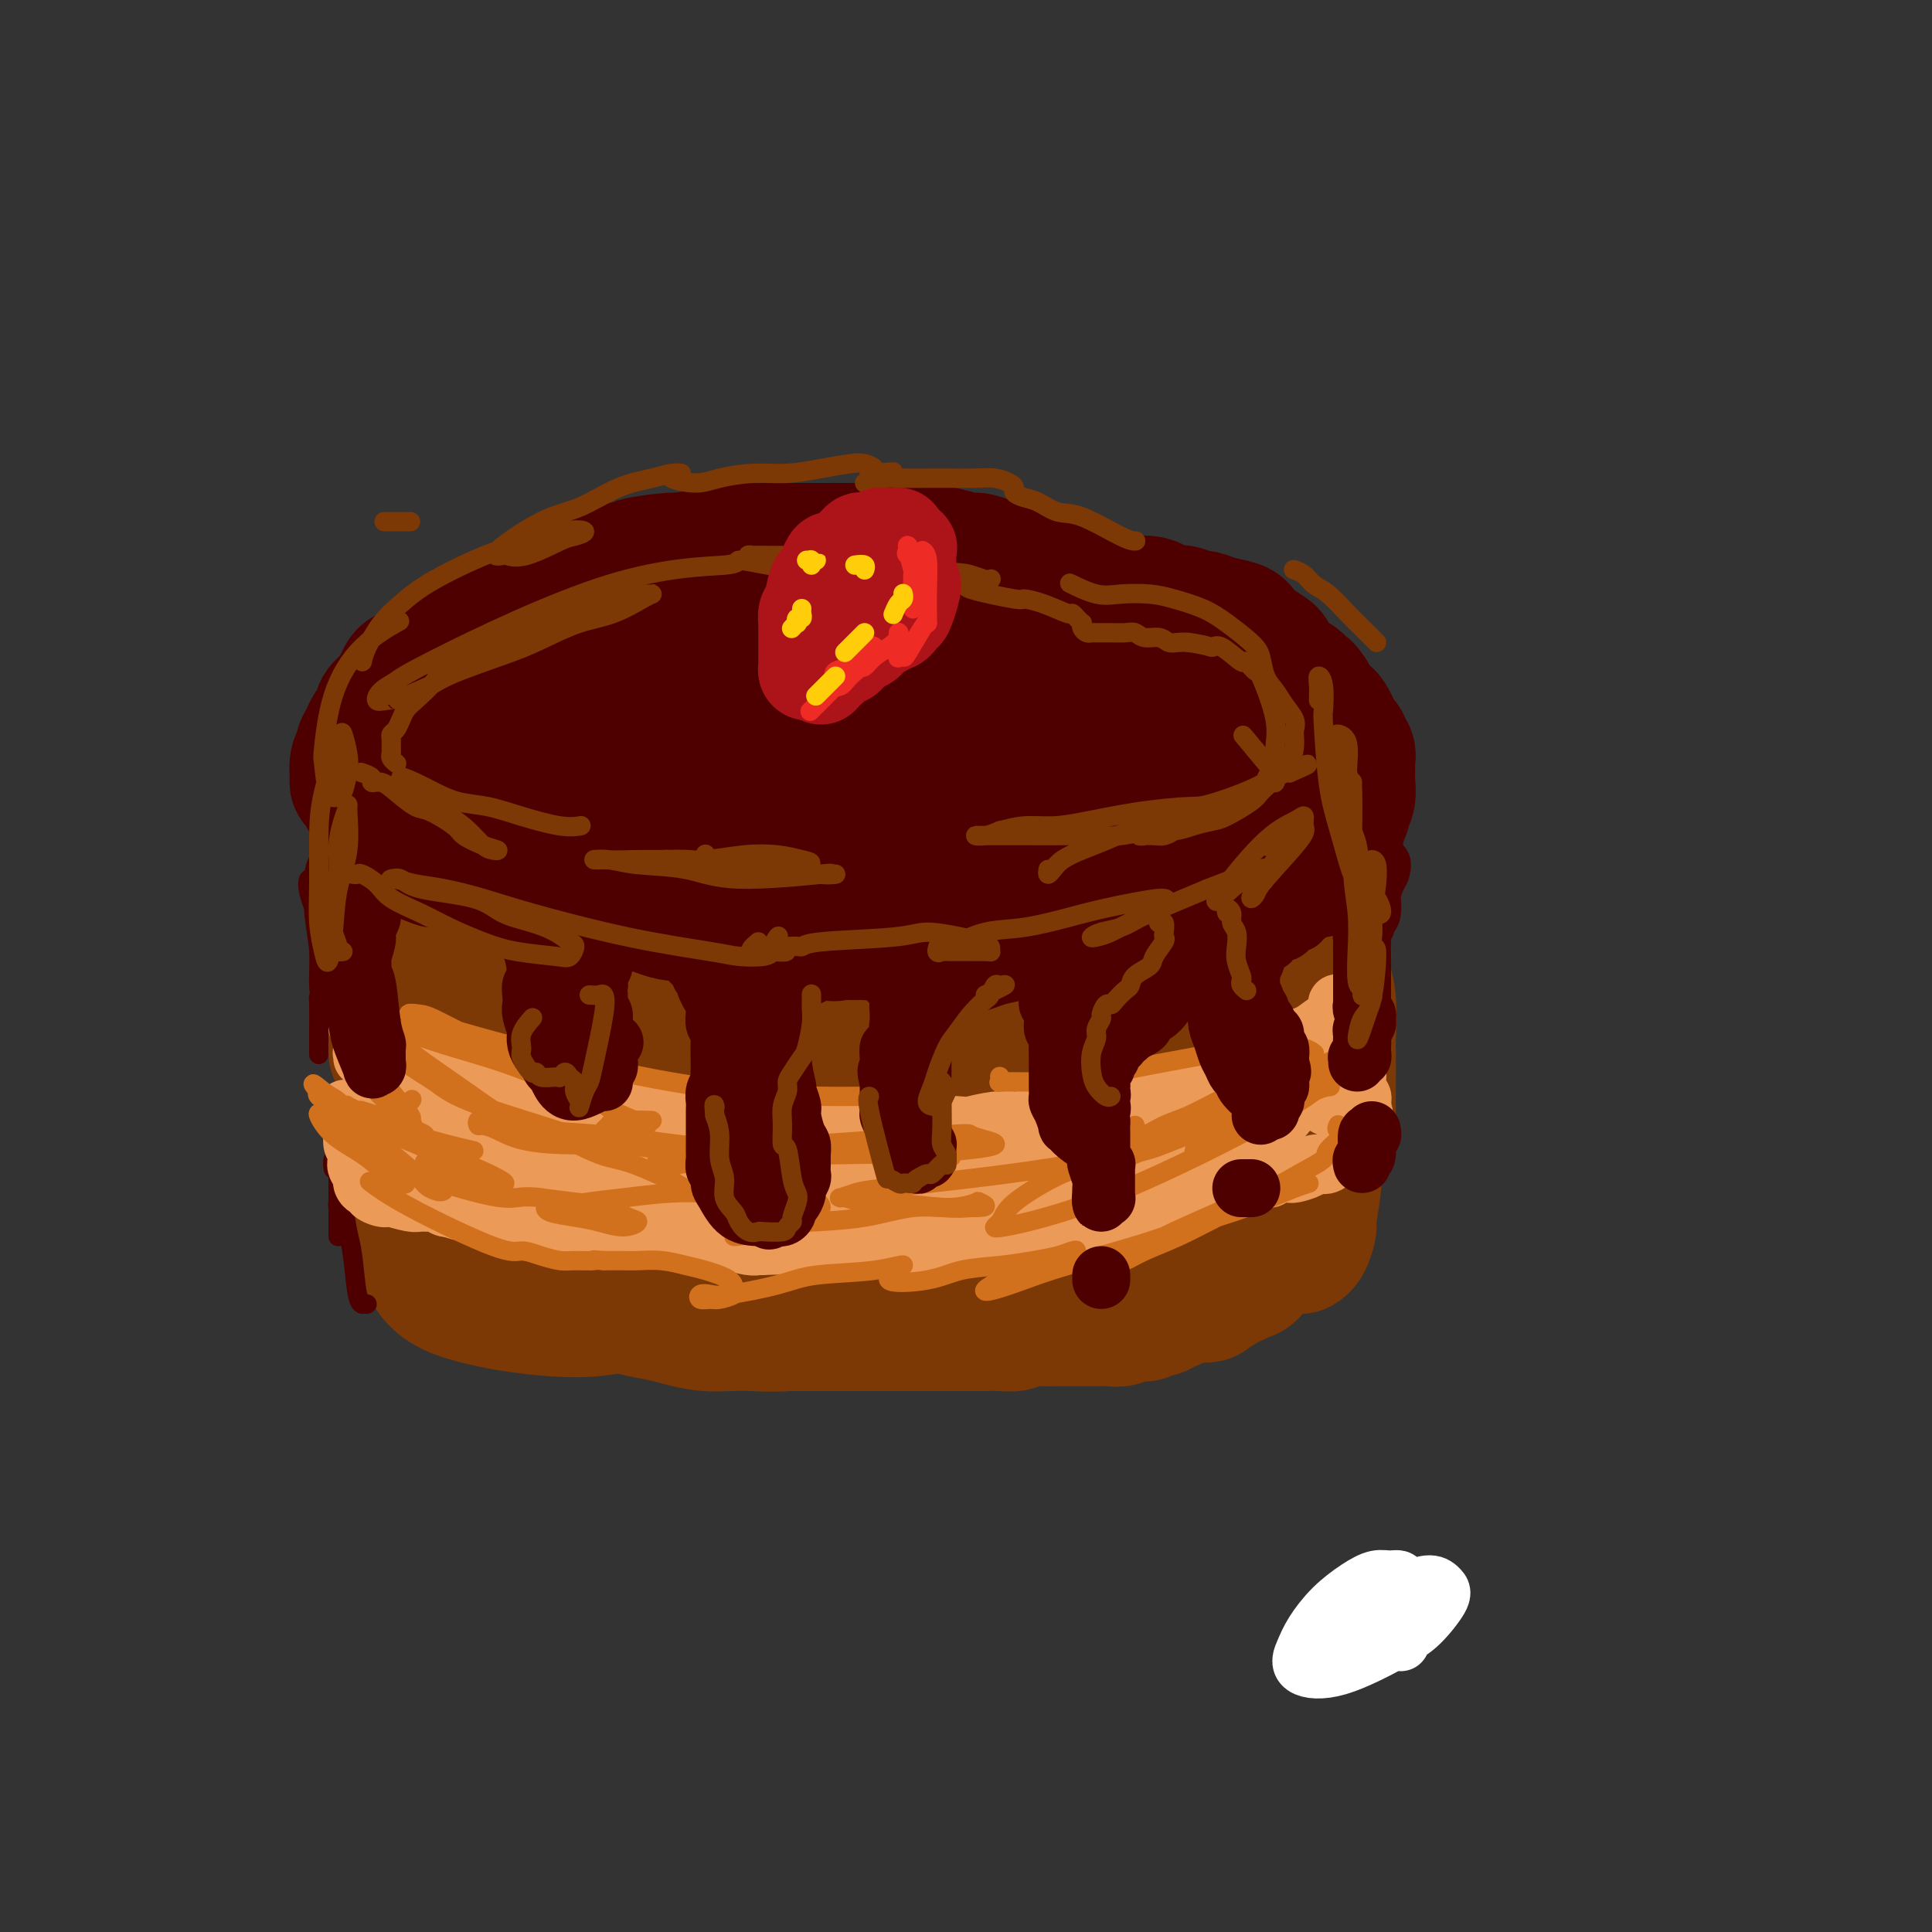<svg viewBox='0 0 400 400' version='1.1' xmlns='http://www.w3.org/2000/svg' xmlns:xlink='http://www.w3.org/1999/xlink'><rect x="0" y="0" width="400" height="400" fill="#333333" stroke="none"/><g fill='none' stroke='rgb(124,56,5)' stroke-width='28' stroke-linecap='round' stroke-linejoin='round'><path d='M85,247c0.113,-0.036 0.227,-0.071 0,0c-0.227,0.071 -0.793,0.250 -1,0c-0.207,-0.250 -0.054,-0.928 0,-1c0.054,-0.072 0.011,0.463 0,0c-0.011,-0.463 0.011,-1.925 0,-3c-0.011,-1.075 -0.055,-1.765 0,-2c0.055,-0.235 0.210,-0.016 0,-1c-0.210,-0.984 -0.784,-3.170 -1,-4c-0.216,-0.830 -0.073,-0.305 0,-1c0.073,-0.695 0.075,-2.611 0,-4c-0.075,-1.389 -0.226,-2.252 0,-3c0.226,-0.748 0.831,-1.382 1,-2c0.169,-0.618 -0.098,-1.220 0,-2c0.098,-0.780 0.562,-1.738 1,-3c0.438,-1.262 0.849,-2.828 1,-4c0.151,-1.172 0.041,-1.951 0,-3c-0.041,-1.049 -0.012,-2.367 0,-3c0.012,-0.633 0.007,-0.579 0,-1c-0.007,-0.421 -0.016,-1.316 0,-2c0.016,-0.684 0.057,-1.157 0,-2c-0.057,-0.843 -0.212,-2.056 0,-3c0.212,-0.944 0.793,-1.617 1,-2c0.207,-0.383 0.041,-0.475 0,-1c-0.041,-0.525 0.041,-1.484 0,-2c-0.041,-0.516 -0.207,-0.588 0,-1c0.207,-0.412 0.788,-1.162 1,-2c0.212,-0.838 0.057,-1.764 0,-2c-0.057,-0.236 -0.016,0.218 0,0c0.016,-0.218 0.008,-1.109 0,-2'/><path d='M88,191c0.729,-5.874 0.051,-2.059 0,-1c-0.051,1.059 0.526,-0.637 1,-2c0.474,-1.363 0.847,-2.394 1,-3c0.153,-0.606 0.086,-0.786 0,-1c-0.086,-0.214 -0.192,-0.462 0,-1c0.192,-0.538 0.681,-1.367 1,-2c0.319,-0.633 0.467,-1.069 1,-2c0.533,-0.931 1.452,-2.358 2,-3c0.548,-0.642 0.724,-0.501 1,-1c0.276,-0.499 0.651,-1.639 1,-2c0.349,-0.361 0.671,0.058 1,0c0.329,-0.058 0.664,-0.593 1,-1c0.336,-0.407 0.671,-0.688 1,-1c0.329,-0.312 0.652,-0.657 1,-1c0.348,-0.343 0.722,-0.683 1,-1c0.278,-0.317 0.458,-0.609 1,-1c0.542,-0.391 1.444,-0.879 2,-1c0.556,-0.121 0.766,0.125 1,0c0.234,-0.125 0.491,-0.621 1,-1c0.509,-0.379 1.270,-0.642 2,-1c0.730,-0.358 1.427,-0.813 2,-1c0.573,-0.187 1.020,-0.107 2,0c0.980,0.107 2.492,0.240 3,0c0.508,-0.240 0.013,-0.852 0,-1c-0.013,-0.148 0.458,0.167 1,0c0.542,-0.167 1.156,-0.818 2,-1c0.844,-0.182 1.920,0.105 3,0c1.080,-0.105 2.166,-0.601 3,-1c0.834,-0.399 1.417,-0.699 2,-1'/><path d='M126,160c3.140,-0.791 1.990,-0.268 2,0c0.010,0.268 1.180,0.282 2,0c0.820,-0.282 1.291,-0.860 2,-1c0.709,-0.140 1.657,0.159 2,0c0.343,-0.159 0.080,-0.775 1,-1c0.920,-0.225 3.022,-0.060 4,0c0.978,0.060 0.833,0.016 2,0c1.167,-0.016 3.647,-0.005 5,0c1.353,0.005 1.580,0.004 2,0c0.420,-0.004 1.031,-0.011 2,0c0.969,0.011 2.294,0.042 3,0c0.706,-0.042 0.794,-0.155 2,0c1.206,0.155 3.531,0.577 5,1c1.469,0.423 2.083,0.845 3,1c0.917,0.155 2.136,0.041 3,0c0.864,-0.041 1.372,-0.011 2,0c0.628,0.011 1.377,0.003 2,0c0.623,-0.003 1.119,-0.001 2,0c0.881,0.001 2.147,0.000 3,0c0.853,-0.000 1.292,-0.000 2,0c0.708,0.000 1.684,0.000 3,0c1.316,-0.000 2.970,-0.001 4,0c1.030,0.001 1.434,0.004 2,0c0.566,-0.004 1.292,-0.015 2,0c0.708,0.015 1.397,0.057 2,0c0.603,-0.057 1.120,-0.211 2,0c0.880,0.211 2.121,0.788 3,1c0.879,0.212 1.394,0.061 2,0c0.606,-0.061 1.303,-0.030 2,0'/><path d='M199,161c12.054,0.155 5.690,0.041 4,0c-1.690,-0.041 1.296,-0.011 3,0c1.704,0.011 2.128,0.002 3,0c0.872,-0.002 2.193,0.002 3,0c0.807,-0.002 1.100,-0.012 2,0c0.900,0.012 2.409,0.046 3,0c0.591,-0.046 0.266,-0.171 2,0c1.734,0.171 5.528,0.638 7,1c1.472,0.362 0.621,0.618 1,1c0.379,0.382 1.989,0.890 3,1c1.011,0.110 1.424,-0.177 2,0c0.576,0.177 1.314,0.820 2,1c0.686,0.180 1.321,-0.103 2,0c0.679,0.103 1.404,0.591 2,1c0.596,0.409 1.063,0.740 2,1c0.937,0.260 2.344,0.450 3,1c0.656,0.550 0.561,1.459 1,2c0.439,0.541 1.413,0.712 2,1c0.587,0.288 0.786,0.691 1,1c0.214,0.309 0.442,0.524 1,1c0.558,0.476 1.446,1.212 2,2c0.554,0.788 0.773,1.628 1,2c0.227,0.372 0.461,0.275 1,1c0.539,0.725 1.383,2.274 2,3c0.617,0.726 1.006,0.631 1,1c-0.006,0.369 -0.408,1.201 0,2c0.408,0.799 1.625,1.565 2,2c0.375,0.435 -0.091,0.540 0,1c0.091,0.460 0.740,1.274 1,2c0.260,0.726 0.130,1.363 0,2'/><path d='M258,191c2.548,3.689 1.419,1.411 1,1c-0.419,-0.411 -0.126,1.045 0,2c0.126,0.955 0.086,1.409 0,2c-0.086,0.591 -0.219,1.318 0,2c0.219,0.682 0.791,1.319 1,2c0.209,0.681 0.056,1.405 0,2c-0.056,0.595 -0.014,1.060 0,2c0.014,0.940 -0.000,2.353 0,3c0.000,0.647 0.014,0.526 0,1c-0.014,0.474 -0.056,1.542 0,2c0.056,0.458 0.211,0.307 0,1c-0.211,0.693 -0.789,2.231 -1,3c-0.211,0.769 -0.057,0.768 0,1c0.057,0.232 0.016,0.696 0,1c-0.016,0.304 -0.008,0.449 0,1c0.008,0.551 0.017,1.509 0,2c-0.017,0.491 -0.061,0.517 0,1c0.061,0.483 0.227,1.425 0,2c-0.227,0.575 -0.846,0.784 -1,1c-0.154,0.216 0.156,0.439 0,1c-0.156,0.561 -0.776,1.459 -1,2c-0.224,0.541 -0.050,0.725 0,1c0.050,0.275 -0.025,0.640 0,1c0.025,0.360 0.151,0.715 0,1c-0.151,0.285 -0.579,0.500 -1,1c-0.421,0.500 -0.835,1.286 -1,2c-0.165,0.714 -0.083,1.357 0,2'/><path d='M255,234c-1.016,3.896 -1.056,1.636 -1,1c0.056,-0.636 0.207,0.354 0,1c-0.207,0.646 -0.771,0.949 -1,1c-0.229,0.051 -0.121,-0.151 0,0c0.121,0.151 0.257,0.656 0,1c-0.257,0.344 -0.905,0.526 -1,1c-0.095,0.474 0.364,1.240 0,2c-0.364,0.760 -1.552,1.513 -2,2c-0.448,0.487 -0.158,0.708 0,1c0.158,0.292 0.182,0.655 0,1c-0.182,0.345 -0.570,0.671 -1,1c-0.430,0.329 -0.902,0.662 -1,1c-0.098,0.338 0.180,0.682 0,1c-0.180,0.318 -0.817,0.609 -1,1c-0.183,0.391 0.087,0.883 0,1c-0.087,0.117 -0.530,-0.140 -1,0c-0.470,0.140 -0.966,0.678 -1,1c-0.034,0.322 0.394,0.429 0,1c-0.394,0.571 -1.611,1.607 -2,2c-0.389,0.393 0.051,0.143 0,0c-0.051,-0.143 -0.591,-0.178 -1,0c-0.409,0.178 -0.687,0.568 -1,1c-0.313,0.432 -0.662,0.904 -1,1c-0.338,0.096 -0.667,-0.185 -1,0c-0.333,0.185 -0.672,0.837 -1,1c-0.328,0.163 -0.645,-0.162 -1,0c-0.355,0.162 -0.750,0.813 -1,1c-0.250,0.187 -0.357,-0.089 -1,0c-0.643,0.089 -1.821,0.545 -3,1'/><path d='M232,259c-2.349,0.996 -2.722,0.985 -3,1c-0.278,0.015 -0.459,0.057 -1,0c-0.541,-0.057 -1.440,-0.213 -2,0c-0.560,0.213 -0.779,0.796 -1,1c-0.221,0.204 -0.442,0.030 -1,0c-0.558,-0.030 -1.452,0.085 -2,0c-0.548,-0.085 -0.750,-0.369 -2,0c-1.250,0.369 -3.547,1.390 -9,3c-5.453,1.610 -14.061,3.808 -19,5c-4.939,1.192 -6.209,1.377 -9,2c-2.791,0.623 -7.103,1.683 -9,2c-1.897,0.317 -1.381,-0.111 -3,0c-1.619,0.111 -5.374,0.759 -8,1c-2.626,0.241 -4.122,0.076 -6,0c-1.878,-0.076 -4.138,-0.062 -6,0c-1.862,0.062 -3.325,0.171 -5,0c-1.675,-0.171 -3.562,-0.624 -5,-1c-1.438,-0.376 -2.428,-0.677 -4,-1c-1.572,-0.323 -3.727,-0.667 -5,-1c-1.273,-0.333 -1.664,-0.653 -3,-1c-1.336,-0.347 -3.618,-0.719 -5,-1c-1.382,-0.281 -1.865,-0.471 -3,-1c-1.135,-0.529 -2.923,-1.399 -4,-2c-1.077,-0.601 -1.443,-0.934 -2,-1c-0.557,-0.066 -1.304,0.136 -2,0c-0.696,-0.136 -1.342,-0.610 -2,-1c-0.658,-0.390 -1.329,-0.695 -2,-1'/><path d='M109,263c-5.329,-1.730 -2.650,-1.056 -2,-1c0.650,0.056 -0.727,-0.506 -2,-1c-1.273,-0.494 -2.440,-0.920 -3,-1c-0.560,-0.080 -0.512,0.185 -1,0c-0.488,-0.185 -1.514,-0.820 -2,-1c-0.486,-0.180 -0.434,0.095 -1,0c-0.566,-0.095 -1.750,-0.561 -3,-1c-1.250,-0.439 -2.566,-0.850 -3,-1c-0.434,-0.150 0.015,-0.037 0,0c-0.015,0.037 -0.492,-0.002 0,0c0.492,0.002 1.953,0.046 3,0c1.047,-0.046 1.679,-0.181 2,0c0.321,0.181 0.329,0.678 2,1c1.671,0.322 5.004,0.468 7,1c1.996,0.532 2.654,1.450 4,2c1.346,0.550 3.380,0.732 6,1c2.620,0.268 5.827,0.621 8,1c2.173,0.379 3.311,0.782 5,1c1.689,0.218 3.928,0.251 6,0c2.072,-0.251 3.979,-0.785 6,-1c2.021,-0.215 4.158,-0.111 6,0c1.842,0.111 3.389,0.229 6,0c2.611,-0.229 6.288,-0.804 9,-1c2.712,-0.196 4.461,-0.014 6,0c1.539,0.014 2.868,-0.139 5,0c2.132,0.139 5.066,0.569 8,1'/><path d='M181,263c8.883,-0.173 5.089,-0.105 5,0c-0.089,0.105 3.525,0.249 6,0c2.475,-0.249 3.811,-0.889 5,-1c1.189,-0.111 2.233,0.308 5,0c2.767,-0.308 7.258,-1.343 10,-2c2.742,-0.657 3.734,-0.936 5,-1c1.266,-0.064 2.806,0.088 4,0c1.194,-0.088 2.043,-0.415 5,-1c2.957,-0.585 8.021,-1.428 11,-2c2.979,-0.572 3.872,-0.871 5,-1c1.128,-0.129 2.491,-0.086 3,0c0.509,0.086 0.163,0.215 1,0c0.837,-0.215 2.856,-0.776 4,-1c1.144,-0.224 1.412,-0.112 2,0c0.588,0.112 1.495,0.225 2,0c0.505,-0.225 0.609,-0.788 1,-1c0.391,-0.212 1.069,-0.073 1,0c-0.069,0.073 -0.885,0.078 -1,0c-0.115,-0.078 0.473,-0.241 0,0c-0.473,0.241 -2.006,0.887 -3,1c-0.994,0.113 -1.449,-0.307 -2,0c-0.551,0.307 -1.197,1.339 -2,2c-0.803,0.661 -1.762,0.950 -2,1c-0.238,0.050 0.243,-0.140 0,0c-0.243,0.140 -1.212,0.612 -2,1c-0.788,0.388 -1.394,0.694 -2,1'/><path d='M242,259c-2.035,0.742 -1.124,0.097 -1,0c0.124,-0.097 -0.539,0.353 0,0c0.539,-0.353 2.279,-1.508 3,-2c0.721,-0.492 0.424,-0.321 1,-1c0.576,-0.679 2.024,-2.209 3,-3c0.976,-0.791 1.481,-0.842 2,-1c0.519,-0.158 1.051,-0.422 2,-1c0.949,-0.578 2.313,-1.469 3,-2c0.687,-0.531 0.696,-0.702 1,-1c0.304,-0.298 0.905,-0.723 1,-1c0.095,-0.277 -0.314,-0.406 0,-1c0.314,-0.594 1.352,-1.653 2,-3c0.648,-1.347 0.906,-2.983 1,-4c0.094,-1.017 0.025,-1.414 0,-2c-0.025,-0.586 -0.007,-1.362 0,-2c0.007,-0.638 0.003,-1.139 0,-2c-0.003,-0.861 -0.004,-2.081 0,-3c0.004,-0.919 0.015,-1.538 0,-2c-0.015,-0.462 -0.056,-0.766 0,-2c0.056,-1.234 0.208,-3.397 0,-5c-0.208,-1.603 -0.778,-2.646 -1,-4c-0.222,-1.354 -0.098,-3.020 0,-4c0.098,-0.980 0.171,-1.273 0,-2c-0.171,-0.727 -0.584,-1.888 -1,-3c-0.416,-1.112 -0.833,-2.175 -1,-3c-0.167,-0.825 -0.083,-1.413 0,-2'/><path d='M257,203c-0.471,-6.622 -0.648,-3.178 -1,-3c-0.352,0.178 -0.879,-2.909 -1,-5c-0.121,-2.091 0.165,-3.185 0,-4c-0.165,-0.815 -0.780,-1.349 -1,-2c-0.220,-0.651 -0.045,-1.417 0,-2c0.045,-0.583 -0.041,-0.983 0,-2c0.041,-1.017 0.208,-2.651 0,-4c-0.208,-1.349 -0.792,-2.413 -1,-3c-0.208,-0.587 -0.042,-0.697 0,-1c0.042,-0.303 -0.041,-0.798 0,-1c0.041,-0.202 0.207,-0.110 0,0c-0.207,0.110 -0.788,0.237 -1,0c-0.212,-0.237 -0.057,-0.837 0,-1c0.057,-0.163 0.016,0.110 0,0c-0.016,-0.110 -0.008,-0.604 0,-1c0.008,-0.396 0.015,-0.694 0,-1c-0.015,-0.306 -0.052,-0.621 0,-1c0.052,-0.379 0.194,-0.823 0,-1c-0.194,-0.177 -0.725,-0.086 -1,0c-0.275,0.086 -0.294,0.167 0,0c0.294,-0.167 0.900,-0.581 0,-1c-0.900,-0.419 -3.308,-0.844 -4,-1c-0.692,-0.156 0.330,-0.042 0,0c-0.330,0.042 -2.012,0.011 -3,0c-0.988,-0.011 -1.282,-0.003 -2,0c-0.718,0.003 -1.859,0.002 -3,0'/><path d='M239,169c-2.260,-0.220 -1.410,0.730 -2,1c-0.590,0.270 -2.619,-0.139 -4,0c-1.381,0.139 -2.112,0.824 -3,1c-0.888,0.176 -1.932,-0.159 -4,0c-2.068,0.159 -5.161,0.813 -7,1c-1.839,0.187 -2.424,-0.093 -4,0c-1.576,0.093 -4.144,0.561 -9,1c-4.856,0.439 -11.998,0.851 -16,1c-4.002,0.149 -4.862,0.036 -6,0c-1.138,-0.036 -2.555,0.004 -5,0c-2.445,-0.004 -5.919,-0.054 -9,0c-3.081,0.054 -5.769,0.211 -8,0c-2.231,-0.211 -4.006,-0.789 -6,-1c-1.994,-0.211 -4.205,-0.056 -6,0c-1.795,0.056 -3.172,0.013 -5,0c-1.828,-0.013 -4.108,0.004 -6,0c-1.892,-0.004 -3.396,-0.028 -5,0c-1.604,0.028 -3.309,0.110 -6,0c-2.691,-0.110 -6.367,-0.411 -9,-1c-2.633,-0.589 -4.223,-1.468 -6,-2c-1.777,-0.532 -3.740,-0.719 -5,-1c-1.260,-0.281 -1.818,-0.655 -3,-1c-1.182,-0.345 -2.988,-0.662 -4,-1c-1.012,-0.338 -1.230,-0.699 -2,-1c-0.770,-0.301 -2.092,-0.543 -3,-1c-0.908,-0.457 -1.402,-1.131 -2,-2c-0.598,-0.869 -1.299,-1.935 -2,-3'/><path d='M92,160c-1.844,-2.046 -1.955,-3.663 -2,-5c-0.045,-1.337 -0.026,-2.396 0,-3c0.026,-0.604 0.058,-0.753 1,-2c0.942,-1.247 2.794,-3.592 4,-5c1.206,-1.408 1.765,-1.877 2,-2c0.235,-0.123 0.145,0.101 2,-1c1.855,-1.101 5.655,-3.529 9,-5c3.345,-1.471 6.235,-1.987 10,-3c3.765,-1.013 8.405,-2.525 12,-3c3.595,-0.475 6.143,0.086 8,0c1.857,-0.086 3.021,-0.819 8,-1c4.979,-0.181 13.771,0.188 18,0c4.229,-0.188 3.895,-0.935 6,-1c2.105,-0.065 6.650,0.551 10,1c3.350,0.449 5.505,0.732 10,1c4.495,0.268 11.328,0.521 16,1c4.672,0.479 7.181,1.185 10,2c2.819,0.815 5.949,1.740 10,3c4.051,1.260 9.024,2.853 14,5c4.976,2.147 9.957,4.846 12,6c2.043,1.154 1.150,0.763 3,2c1.850,1.237 6.444,4.103 9,6c2.556,1.897 3.074,2.827 4,4c0.926,1.173 2.258,2.590 3,4c0.742,1.410 0.892,2.814 1,4c0.108,1.186 0.173,2.153 0,3c-0.173,0.847 -0.585,1.574 -2,3c-1.415,1.426 -3.833,3.550 -7,5c-3.167,1.450 -7.084,2.225 -11,3'/><path d='M252,182c-2.812,1.359 -0.842,0.756 -4,1c-3.158,0.244 -11.444,1.336 -15,2c-3.556,0.664 -2.380,0.902 -6,1c-3.620,0.098 -12.034,0.057 -18,0c-5.966,-0.057 -9.483,-0.129 -13,0c-3.517,0.129 -7.036,0.460 -14,0c-6.964,-0.460 -17.375,-1.711 -28,-4c-10.625,-2.289 -21.463,-5.616 -26,-7c-4.537,-1.384 -2.772,-0.824 -6,-2c-3.228,-1.176 -11.448,-4.089 -16,-6c-4.552,-1.911 -5.437,-2.821 -7,-4c-1.563,-1.179 -3.805,-2.626 -5,-4c-1.195,-1.374 -1.345,-2.675 -1,-4c0.345,-1.325 1.183,-2.674 3,-4c1.817,-1.326 4.611,-2.630 7,-4c2.389,-1.370 4.373,-2.807 10,-4c5.627,-1.193 14.897,-2.144 22,-3c7.103,-0.856 12.038,-1.618 17,-2c4.962,-0.382 9.949,-0.383 18,0c8.051,0.383 19.164,1.149 27,2c7.836,0.851 12.395,1.788 17,3c4.605,1.212 9.255,2.698 13,4c3.745,1.302 6.583,2.420 9,4c2.417,1.580 4.412,3.621 6,5c1.588,1.379 2.768,2.096 2,4c-0.768,1.904 -3.484,4.995 -7,7c-3.516,2.005 -7.831,2.924 -13,4c-5.169,1.076 -11.191,2.307 -18,3c-6.809,0.693 -14.404,0.846 -22,1'/><path d='M184,175c-7.135,0.678 -4.973,0.372 -7,0c-2.027,-0.372 -8.244,-0.810 -13,-1c-4.756,-0.190 -8.053,-0.132 -12,-1c-3.947,-0.868 -8.546,-2.660 -12,-4c-3.454,-1.340 -5.765,-2.226 -7,-3c-1.235,-0.774 -1.396,-1.434 -2,-2c-0.604,-0.566 -1.652,-1.038 -3,-2c-1.348,-0.962 -2.995,-2.416 -5,-3c-2.005,-0.584 -4.369,-0.299 -6,0c-1.631,0.299 -2.530,0.612 -4,1c-1.470,0.388 -3.513,0.852 -5,1c-1.487,0.148 -2.420,-0.020 -4,0c-1.580,0.020 -3.809,0.227 -5,0c-1.191,-0.227 -1.345,-0.887 -2,-1c-0.655,-0.113 -1.811,0.322 -3,0c-1.189,-0.322 -2.412,-1.403 -3,-2c-0.588,-0.597 -0.543,-0.712 -1,-1c-0.457,-0.288 -1.418,-0.748 -2,-1c-0.582,-0.252 -0.786,-0.296 -1,0c-0.214,0.296 -0.439,0.933 -1,2c-0.561,1.067 -1.457,2.564 -2,4c-0.543,1.436 -0.734,2.811 -1,5c-0.266,2.189 -0.608,5.192 -1,8c-0.392,2.808 -0.833,5.422 -1,10c-0.167,4.578 -0.058,11.122 0,14c0.058,2.878 0.067,2.091 0,3c-0.067,0.909 -0.210,3.514 0,6c0.210,2.486 0.774,4.853 1,6c0.226,1.147 0.113,1.073 0,1'/><path d='M82,215c-0.001,6.182 -0.002,1.637 0,-1c0.002,-2.637 0.007,-3.368 0,-4c-0.007,-0.632 -0.027,-1.167 0,-4c0.027,-2.833 0.102,-7.963 0,-11c-0.102,-3.037 -0.381,-3.981 0,-6c0.381,-2.019 1.423,-5.114 2,-8c0.577,-2.886 0.688,-5.564 1,-8c0.312,-2.436 0.826,-4.630 1,-5c0.174,-0.370 0.008,1.082 0,3c-0.008,1.918 0.142,4.301 0,6c-0.142,1.699 -0.575,2.715 -1,8c-0.425,5.285 -0.842,14.839 -1,19c-0.158,4.161 -0.056,2.928 0,4c0.056,1.072 0.067,4.450 0,7c-0.067,2.550 -0.210,4.274 0,7c0.210,2.726 0.774,6.456 1,9c0.226,2.544 0.113,3.904 0,5c-0.113,1.096 -0.226,1.929 0,3c0.226,1.071 0.792,2.381 1,3c0.208,0.619 0.060,0.547 0,1c-0.060,0.453 -0.031,1.431 0,2c0.031,0.569 0.065,0.730 0,1c-0.065,0.270 -0.228,0.650 0,1c0.228,0.350 0.849,0.671 1,1c0.151,0.329 -0.167,0.665 0,1c0.167,0.335 0.818,0.667 1,1c0.182,0.333 -0.105,0.667 0,1c0.105,0.333 0.601,0.667 1,1c0.399,0.333 0.699,0.667 1,1'/><path d='M90,253c0.921,4.918 0.222,1.713 1,1c0.778,-0.713 3.032,1.068 4,2c0.968,0.932 0.648,1.017 1,1c0.352,-0.017 1.375,-0.135 2,0c0.625,0.135 0.853,0.524 2,1c1.147,0.476 3.213,1.041 6,2c2.787,0.959 6.297,2.314 8,3c1.703,0.686 1.601,0.705 2,1c0.399,0.295 1.301,0.867 2,1c0.699,0.133 1.195,-0.172 2,0c0.805,0.172 1.918,0.821 3,1c1.082,0.179 2.134,-0.111 3,0c0.866,0.111 1.545,0.622 2,1c0.455,0.378 0.687,0.622 2,1c1.313,0.378 3.707,0.889 5,1c1.293,0.111 1.486,-0.176 2,0c0.514,0.176 1.349,0.817 2,1c0.651,0.183 1.116,-0.092 2,0c0.884,0.092 2.186,0.550 3,1c0.814,0.450 1.140,0.891 2,1c0.860,0.109 2.252,-0.114 3,0c0.748,0.114 0.850,0.567 2,1c1.150,0.433 3.347,0.848 5,1c1.653,0.152 2.763,0.041 4,0c1.237,-0.041 2.602,-0.011 4,0c1.398,0.011 2.828,0.003 4,0c1.172,-0.003 2.086,-0.002 3,0'/><path d='M171,274c3.058,0.000 3.204,0.000 4,0c0.796,-0.000 2.242,-0.000 4,0c1.758,0.000 3.827,0.000 5,0c1.173,-0.000 1.449,-0.000 2,0c0.551,0.000 1.377,0.000 3,0c1.623,-0.000 4.043,-0.000 5,0c0.957,0.000 0.451,0.000 1,0c0.549,-0.000 2.152,-0.000 3,0c0.848,0.000 0.941,0.001 2,0c1.059,-0.001 3.083,-0.004 4,0c0.917,0.004 0.727,0.015 1,0c0.273,-0.015 1.007,-0.057 2,0c0.993,0.057 2.243,0.211 3,0c0.757,-0.211 1.022,-0.789 2,-1c0.978,-0.211 2.671,-0.057 4,0c1.329,0.057 2.295,0.015 3,0c0.705,-0.015 1.148,-0.004 2,0c0.852,0.004 2.114,0.002 3,0c0.886,-0.002 1.396,-0.005 2,0c0.604,0.005 1.302,0.016 2,0c0.698,-0.016 1.395,-0.061 2,0c0.605,0.061 1.118,0.228 2,0c0.882,-0.228 2.135,-0.850 3,-1c0.865,-0.150 1.344,0.171 2,0c0.656,-0.171 1.488,-0.833 2,-1c0.512,-0.167 0.703,0.163 1,0c0.297,-0.163 0.698,-0.817 1,-1c0.302,-0.183 0.504,0.105 1,0c0.496,-0.105 1.284,-0.601 2,-1c0.716,-0.399 1.358,-0.699 2,-1'/><path d='M246,268c2.343,-0.775 1.202,-0.212 1,0c-0.202,0.212 0.536,0.071 1,0c0.464,-0.071 0.653,-0.074 1,0c0.347,0.074 0.853,0.226 1,0c0.147,-0.226 -0.063,-0.830 0,-1c0.063,-0.170 0.401,0.095 1,0c0.599,-0.095 1.459,-0.548 2,-1c0.541,-0.452 0.761,-0.901 1,-1c0.239,-0.099 0.495,0.153 1,0c0.505,-0.153 1.260,-0.710 2,-1c0.740,-0.290 1.466,-0.312 2,-1c0.534,-0.688 0.875,-2.040 1,-3c0.125,-0.960 0.034,-1.528 0,-2c-0.034,-0.472 -0.010,-0.849 0,-1c0.010,-0.151 0.005,-0.075 0,0'/><path d='M273,173c0.038,-0.030 0.076,-0.061 0,0c-0.076,0.061 -0.265,0.212 0,1c0.265,0.788 0.984,2.213 1,4c0.016,1.787 -0.671,3.936 -1,6c-0.329,2.064 -0.298,4.042 0,6c0.298,1.958 0.865,3.896 1,6c0.135,2.104 -0.160,4.376 0,6c0.160,1.624 0.775,2.602 1,5c0.225,2.398 0.061,6.218 0,8c-0.061,1.782 -0.019,1.527 0,3c0.019,1.473 0.015,4.674 0,7c-0.015,2.326 -0.042,3.776 0,5c0.042,1.224 0.151,2.222 0,3c-0.151,0.778 -0.562,1.336 -1,2c-0.438,0.664 -0.902,1.435 -1,2c-0.098,0.565 0.170,0.924 0,1c-0.170,0.076 -0.778,-0.132 -1,0c-0.222,0.132 -0.057,0.603 0,0c0.057,-0.603 0.008,-2.279 0,-4c-0.008,-1.721 0.026,-3.486 0,-6c-0.026,-2.514 -0.112,-5.776 0,-12c0.112,-6.224 0.422,-15.408 1,-21c0.578,-5.592 1.423,-7.592 2,-10c0.577,-2.408 0.886,-5.225 1,-7c0.114,-1.775 0.033,-2.507 0,-3c-0.033,-0.493 -0.016,-0.746 0,-1'/><path d='M276,174c0.533,-9.436 0.365,-1.527 0,2c-0.365,3.527 -0.929,2.670 -1,4c-0.071,1.330 0.350,4.845 0,8c-0.350,3.155 -1.470,5.951 -2,9c-0.530,3.049 -0.469,6.353 -1,11c-0.531,4.647 -1.655,10.637 -2,15c-0.345,4.363 0.090,7.097 0,12c-0.090,4.903 -0.704,11.974 -1,15c-0.296,3.026 -0.273,2.007 0,2c0.273,-0.007 0.795,0.999 1,1c0.205,0.001 0.092,-1.003 0,-1c-0.092,0.003 -0.165,1.011 0,0c0.165,-1.011 0.566,-4.042 1,-6c0.434,-1.958 0.901,-2.841 1,-5c0.099,-2.159 -0.170,-5.592 0,-8c0.170,-2.408 0.779,-3.791 1,-5c0.221,-1.209 0.055,-2.246 0,-3c-0.055,-0.754 0.000,-1.227 0,-1c-0.000,0.227 -0.057,1.154 0,2c0.057,0.846 0.226,1.611 0,4c-0.226,2.389 -0.848,6.402 -1,9c-0.152,2.598 0.165,3.782 0,6c-0.165,2.218 -0.814,5.470 -1,7c-0.186,1.530 0.090,1.337 0,2c-0.090,0.663 -0.546,2.180 -1,3c-0.454,0.820 -0.905,0.941 -1,1c-0.095,0.059 0.167,0.054 0,0c-0.167,-0.054 -0.762,-0.158 -1,-1c-0.238,-0.842 -0.119,-2.421 0,-4'/><path d='M268,253c-0.306,-1.183 -0.070,-2.139 0,-3c0.070,-0.861 -0.025,-1.626 0,-2c0.025,-0.374 0.169,-0.356 0,0c-0.169,0.356 -0.651,1.049 -1,2c-0.349,0.951 -0.566,2.159 -1,3c-0.434,0.841 -1.085,1.314 -2,3c-0.915,1.686 -2.094,4.584 -7,7c-4.906,2.416 -13.540,4.349 -17,5c-3.460,0.651 -1.747,0.018 -3,-2c-1.253,-2.018 -5.472,-5.422 -8,-8c-2.528,-2.578 -3.365,-4.328 -5,-9c-1.635,-4.672 -4.068,-12.264 -5,-16c-0.932,-3.736 -0.362,-3.616 0,-6c0.362,-2.384 0.515,-7.271 1,-11c0.485,-3.729 1.303,-6.301 3,-10c1.697,-3.699 4.272,-8.527 7,-11c2.728,-2.473 5.610,-2.591 7,-2c1.390,0.591 1.287,1.892 1,4c-0.287,2.108 -0.759,5.023 -2,9c-1.241,3.977 -3.250,9.016 -5,13c-1.750,3.984 -3.239,6.914 -9,14c-5.761,7.086 -15.794,18.327 -22,24c-6.206,5.673 -8.585,5.777 -10,6c-1.415,0.223 -1.866,0.564 -3,0c-1.134,-0.564 -2.950,-2.032 -4,-4c-1.050,-1.968 -1.333,-4.435 1,-11c2.333,-6.565 7.282,-17.229 12,-25c4.718,-7.771 9.205,-12.649 14,-17c4.795,-4.351 9.897,-8.176 15,-12'/><path d='M225,194c7.181,-5.734 10.635,-5.568 14,-6c3.365,-0.432 6.643,-1.460 9,-1c2.357,0.460 3.795,2.409 4,6c0.205,3.591 -0.821,8.824 -4,15c-3.179,6.176 -8.511,13.294 -13,18c-4.489,4.706 -8.136,6.998 -13,11c-4.864,4.002 -10.944,9.713 -24,14c-13.056,4.287 -33.086,7.148 -43,8c-9.914,0.852 -9.711,-0.307 -11,-4c-1.289,-3.693 -4.068,-9.921 -4,-15c0.068,-5.079 2.985,-9.008 6,-13c3.015,-3.992 6.127,-8.046 13,-13c6.873,-4.954 17.506,-10.809 25,-14c7.494,-3.191 11.850,-3.720 16,-4c4.150,-0.280 8.094,-0.313 11,1c2.906,1.313 4.772,3.970 6,6c1.228,2.030 1.816,3.433 0,8c-1.816,4.567 -6.037,12.297 -11,18c-4.963,5.703 -10.670,9.377 -16,13c-5.330,3.623 -10.285,7.194 -20,12c-9.715,4.806 -24.190,10.848 -34,14c-9.810,3.152 -14.955,3.413 -21,3c-6.045,-0.413 -12.991,-1.499 -18,-3c-5.009,-1.501 -8.081,-3.417 -9,-9c-0.919,-5.583 0.314,-14.833 2,-21c1.686,-6.167 3.823,-9.251 12,-16c8.177,-6.749 22.394,-17.163 29,-22c6.606,-4.837 5.602,-4.096 11,-6c5.398,-1.904 17.199,-6.452 29,-11'/><path d='M171,183c8.731,-2.964 10.560,-1.874 13,-1c2.440,0.874 5.492,1.533 7,3c1.508,1.467 1.473,3.741 1,6c-0.473,2.259 -1.383,4.503 -4,7c-2.617,2.497 -6.941,5.247 -9,7c-2.059,1.753 -1.854,2.509 -15,8c-13.146,5.491 -39.645,15.716 -55,17c-15.355,1.284 -19.566,-6.374 -21,-10c-1.434,-3.626 -0.090,-3.219 1,-4c1.090,-0.781 1.927,-2.748 3,-5c1.073,-2.252 2.381,-4.788 9,-10c6.619,-5.212 18.549,-13.099 27,-17c8.451,-3.901 13.422,-3.817 18,-3c4.578,0.817 8.761,2.367 9,6c0.239,3.633 -3.467,9.348 -5,12c-1.533,2.652 -0.894,2.241 -3,4c-2.106,1.759 -6.958,5.689 -12,8c-5.042,2.311 -10.274,3.002 -15,4c-4.726,0.998 -8.945,2.302 -14,2c-5.055,-0.302 -10.944,-2.212 -14,-4c-3.056,-1.788 -3.277,-3.455 -2,-7c1.277,-3.545 4.052,-8.970 7,-13c2.948,-4.030 6.069,-6.667 10,-9c3.931,-2.333 8.672,-4.363 13,-6c4.328,-1.637 8.243,-2.882 14,-2c5.757,0.882 13.358,3.891 17,5c3.642,1.109 3.326,0.317 4,4c0.674,3.683 2.337,11.842 4,20'/><path d='M159,205c0.558,4.038 -0.046,4.132 -1,6c-0.954,1.868 -2.256,5.512 -6,10c-3.744,4.488 -9.929,9.822 -14,13c-4.071,3.178 -6.026,4.199 -8,5c-1.974,0.801 -3.966,1.383 -5,2c-1.034,0.617 -1.109,1.271 1,0c2.109,-1.271 6.403,-4.465 20,-8c13.597,-3.535 36.497,-7.410 46,-9c9.503,-1.590 5.611,-0.896 5,0c-0.611,0.896 2.061,1.993 2,3c-0.061,1.007 -2.853,1.924 -9,4c-6.147,2.076 -15.648,5.310 -24,8c-8.352,2.690 -15.554,4.836 -19,6c-3.446,1.164 -3.135,1.345 -10,2c-6.865,0.655 -20.906,1.783 -27,2c-6.094,0.217 -4.242,-0.479 -4,-2c0.242,-1.521 -1.127,-3.868 0,-6c1.127,-2.132 4.751,-4.049 8,-6c3.249,-1.951 6.122,-3.937 13,-6c6.878,-2.063 17.761,-4.202 23,-5c5.239,-0.798 4.833,-0.255 7,0c2.167,0.255 6.905,0.221 11,2c4.095,1.779 7.546,5.370 9,7c1.454,1.630 0.912,1.298 0,2c-0.912,0.702 -2.195,2.437 -6,4c-3.805,1.563 -10.133,2.955 -15,4c-4.867,1.045 -8.272,1.743 -12,2c-3.728,0.257 -7.779,0.073 -11,0c-3.221,-0.073 -5.610,-0.037 -8,0'/><path d='M125,245c-6.286,0.321 -6.500,0.125 -5,-1c1.500,-1.125 4.714,-3.179 6,-4c1.286,-0.821 0.643,-0.411 0,0'/></g>
<g fill='none' stroke='rgb(78,0,0)' stroke-width='28' stroke-linecap='round' stroke-linejoin='round'><path d='M78,170c-0.015,-0.454 -0.030,-0.907 0,-1c0.030,-0.093 0.105,0.175 0,0c-0.105,-0.175 -0.390,-0.794 0,0c0.390,0.794 1.454,3.000 2,4c0.546,1.000 0.573,0.793 1,1c0.427,0.207 1.256,0.826 2,1c0.744,0.174 1.405,-0.099 2,0c0.595,0.099 1.125,0.569 2,1c0.875,0.431 2.095,0.822 3,1c0.905,0.178 1.495,0.142 3,0c1.505,-0.142 3.925,-0.389 6,0c2.075,0.389 3.805,1.414 5,2c1.195,0.586 1.856,0.733 3,1c1.144,0.267 2.770,0.653 4,1c1.230,0.347 2.062,0.655 3,1c0.938,0.345 1.980,0.727 3,1c1.020,0.273 2.018,0.437 4,1c1.982,0.563 4.947,1.527 7,2c2.053,0.473 3.195,0.456 5,1c1.805,0.544 4.272,1.648 6,2c1.728,0.352 2.717,-0.050 4,0c1.283,0.050 2.860,0.552 4,1c1.140,0.448 1.842,0.842 3,1c1.158,0.158 2.773,0.081 4,0c1.227,-0.081 2.065,-0.166 4,0c1.935,0.166 4.968,0.583 8,1'/><path d='M166,192c12.986,2.547 7.451,1.415 6,1c-1.451,-0.415 1.182,-0.111 3,0c1.818,0.111 2.820,0.031 4,0c1.180,-0.031 2.539,-0.012 4,0c1.461,0.012 3.024,0.018 4,0c0.976,-0.018 1.364,-0.061 3,0c1.636,0.061 4.520,0.227 8,0c3.480,-0.227 7.555,-0.845 10,-1c2.445,-0.155 3.259,0.155 4,0c0.741,-0.155 1.411,-0.774 3,-1c1.589,-0.226 4.099,-0.058 6,0c1.901,0.058 3.192,0.008 4,0c0.808,-0.008 1.132,0.027 2,0c0.868,-0.027 2.280,-0.116 3,0c0.720,0.116 0.749,0.438 2,0c1.251,-0.438 3.725,-1.637 5,-2c1.275,-0.363 1.351,0.110 2,0c0.649,-0.110 1.871,-0.803 3,-1c1.129,-0.197 2.164,0.102 3,0c0.836,-0.102 1.473,-0.605 2,-1c0.527,-0.395 0.943,-0.683 2,-1c1.057,-0.317 2.754,-0.662 4,-1c1.246,-0.338 2.039,-0.668 3,-1c0.961,-0.332 2.089,-0.666 3,-1c0.911,-0.334 1.605,-0.667 2,-1c0.395,-0.333 0.491,-0.667 1,-1c0.509,-0.333 1.431,-0.667 2,-1c0.569,-0.333 0.784,-0.667 1,-1'/><path d='M265,179c5.670,-1.934 2.345,-0.770 2,-1c-0.345,-0.230 2.290,-1.853 4,-3c1.710,-1.147 2.496,-1.817 3,-2c0.504,-0.183 0.728,0.120 1,0c0.272,-0.120 0.594,-0.661 1,-1c0.406,-0.339 0.897,-0.474 1,-1c0.103,-0.526 -0.183,-1.444 0,-2c0.183,-0.556 0.834,-0.751 1,-1c0.166,-0.249 -0.152,-0.552 0,-1c0.152,-0.448 0.773,-1.041 1,-2c0.227,-0.959 0.061,-2.284 0,-3c-0.061,-0.716 -0.015,-0.822 0,-1c0.015,-0.178 0.000,-0.429 0,-1c-0.000,-0.571 0.015,-1.463 0,-2c-0.015,-0.537 -0.059,-0.720 0,-1c0.059,-0.280 0.222,-0.657 0,-1c-0.222,-0.343 -0.829,-0.650 -1,-1c-0.171,-0.350 0.095,-0.741 0,-1c-0.095,-0.259 -0.550,-0.384 -1,-1c-0.450,-0.616 -0.894,-1.723 -1,-2c-0.106,-0.277 0.127,0.277 0,0c-0.127,-0.277 -0.612,-1.384 -1,-2c-0.388,-0.616 -0.679,-0.743 -1,-1c-0.321,-0.257 -0.674,-0.646 -1,-1c-0.326,-0.354 -0.626,-0.672 -1,-1c-0.374,-0.328 -0.821,-0.665 -1,-1c-0.179,-0.335 -0.089,-0.667 0,-1'/><path d='M271,144c-1.258,-1.881 -0.904,-1.084 -1,-1c-0.096,0.084 -0.642,-0.545 -1,-1c-0.358,-0.455 -0.528,-0.737 -1,-1c-0.472,-0.263 -1.247,-0.508 -2,-1c-0.753,-0.492 -1.483,-1.231 -2,-2c-0.517,-0.769 -0.822,-1.568 -1,-2c-0.178,-0.432 -0.230,-0.497 -1,-1c-0.770,-0.503 -2.257,-1.444 -3,-2c-0.743,-0.556 -0.742,-0.727 -1,-1c-0.258,-0.273 -0.774,-0.646 -1,-1c-0.226,-0.354 -0.162,-0.687 -1,-1c-0.838,-0.313 -2.577,-0.606 -4,-1c-1.423,-0.394 -2.531,-0.889 -3,-1c-0.469,-0.111 -0.300,0.164 -1,0c-0.700,-0.164 -2.271,-0.766 -3,-1c-0.729,-0.234 -0.618,-0.101 -1,0c-0.382,0.101 -1.257,0.172 -2,0c-0.743,-0.172 -1.352,-0.585 -2,-1c-0.648,-0.415 -1.333,-0.833 -2,-1c-0.667,-0.167 -1.315,-0.083 -2,0c-0.685,0.083 -1.405,0.167 -2,0c-0.595,-0.167 -1.064,-0.584 -2,-1c-0.936,-0.416 -2.337,-0.832 -3,-1c-0.663,-0.168 -0.586,-0.087 -1,0c-0.414,0.087 -1.318,0.182 -2,0c-0.682,-0.182 -1.141,-0.640 -2,-1c-0.859,-0.360 -2.117,-0.622 -3,-1c-0.883,-0.378 -1.392,-0.871 -2,-1c-0.608,-0.129 -1.317,0.106 -2,0c-0.683,-0.106 -1.342,-0.553 -2,-1'/><path d='M215,119c-7.022,-1.793 -3.577,-0.274 -3,0c0.577,0.274 -1.713,-0.695 -3,-1c-1.287,-0.305 -1.571,0.054 -2,0c-0.429,-0.054 -1.004,-0.522 -2,-1c-0.996,-0.478 -2.412,-0.965 -3,-1c-0.588,-0.035 -0.348,0.383 -2,0c-1.652,-0.383 -5.196,-1.567 -9,-2c-3.804,-0.433 -7.868,-0.116 -10,0c-2.132,0.116 -2.330,0.031 -3,0c-0.670,-0.031 -1.811,-0.008 -3,0c-1.189,0.008 -2.427,0.002 -4,0c-1.573,-0.002 -3.481,-0.001 -5,0c-1.519,0.001 -2.648,0.003 -4,0c-1.352,-0.003 -2.927,-0.011 -4,0c-1.073,0.011 -1.643,0.041 -3,0c-1.357,-0.041 -3.500,-0.152 -5,0c-1.500,0.152 -2.358,0.566 -4,1c-1.642,0.434 -4.070,0.886 -5,1c-0.930,0.114 -0.362,-0.111 -2,0c-1.638,0.111 -5.481,0.558 -7,1c-1.519,0.442 -0.715,0.878 -1,1c-0.285,0.122 -1.661,-0.069 -3,0c-1.339,0.069 -2.642,0.400 -4,1c-1.358,0.600 -2.773,1.470 -4,2c-1.227,0.530 -2.267,0.719 -3,1c-0.733,0.281 -1.159,0.652 -2,1c-0.841,0.348 -2.097,0.671 -3,1c-0.903,0.329 -1.451,0.665 -2,1'/><path d='M110,125c-6.766,1.880 -3.682,1.081 -3,1c0.682,-0.081 -1.039,0.556 -2,1c-0.961,0.444 -1.161,0.694 -2,1c-0.839,0.306 -2.317,0.669 -3,1c-0.683,0.331 -0.571,0.632 -1,1c-0.429,0.368 -1.400,0.805 -2,1c-0.600,0.195 -0.829,0.149 -2,1c-1.171,0.851 -3.284,2.599 -5,4c-1.716,1.401 -3.036,2.454 -4,3c-0.964,0.546 -1.573,0.584 -2,1c-0.427,0.416 -0.673,1.209 -1,2c-0.327,0.791 -0.735,1.581 -1,2c-0.265,0.419 -0.385,0.468 -1,1c-0.615,0.532 -1.724,1.547 -2,2c-0.276,0.453 0.281,0.344 0,1c-0.281,0.656 -1.400,2.075 -2,3c-0.600,0.925 -0.682,1.354 -1,2c-0.318,0.646 -0.871,1.507 -1,2c-0.129,0.493 0.165,0.618 0,1c-0.165,0.382 -0.788,1.023 -1,2c-0.212,0.977 -0.014,2.292 0,3c0.014,0.708 -0.158,0.810 0,1c0.158,0.190 0.646,0.467 1,1c0.354,0.533 0.573,1.322 1,2c0.427,0.678 1.063,1.243 2,2c0.937,0.757 2.175,1.704 3,2c0.825,0.296 1.236,-0.058 2,0c0.764,0.058 1.882,0.529 3,1'/><path d='M86,170c2.478,1.437 2.675,0.529 3,0c0.325,-0.529 0.780,-0.678 4,-1c3.220,-0.322 9.205,-0.818 13,-1c3.795,-0.182 5.400,-0.050 10,-1c4.600,-0.950 12.194,-2.982 27,-5c14.806,-2.018 36.825,-4.021 54,-5c17.175,-0.979 29.507,-0.932 35,-1c5.493,-0.068 4.148,-0.250 8,0c3.852,0.250 12.900,0.934 17,1c4.100,0.066 3.250,-0.484 4,0c0.750,0.484 3.100,2.002 4,3c0.900,0.998 0.352,1.475 -1,2c-1.352,0.525 -3.507,1.098 -6,2c-2.493,0.902 -5.325,2.133 -9,3c-3.675,0.867 -8.195,1.370 -13,2c-4.805,0.630 -9.895,1.385 -15,2c-5.105,0.615 -10.225,1.088 -19,2c-8.775,0.912 -21.204,2.263 -30,3c-8.796,0.737 -13.958,0.859 -19,1c-5.042,0.141 -9.963,0.303 -16,0c-6.037,-0.303 -13.191,-1.069 -17,-2c-3.809,-0.931 -4.273,-2.028 -5,-3c-0.727,-0.972 -1.717,-1.819 -1,-3c0.717,-1.181 3.143,-2.695 5,-4c1.857,-1.305 3.147,-2.401 9,-4c5.853,-1.599 16.268,-3.700 24,-5c7.732,-1.300 12.781,-1.800 19,-2c6.219,-0.200 13.610,-0.100 21,0'/><path d='M192,154c12.026,0.274 22.090,1.961 29,3c6.910,1.039 10.667,1.432 15,3c4.333,1.568 9.243,4.313 11,6c1.757,1.687 0.362,2.318 -2,3c-2.362,0.682 -5.690,1.417 -8,2c-2.310,0.583 -3.602,1.014 -15,3c-11.398,1.986 -32.904,5.529 -57,4c-24.096,-1.529 -50.783,-8.128 -61,-11c-10.217,-2.872 -3.964,-2.018 -2,-3c1.964,-0.982 -0.360,-3.802 -1,-6c-0.640,-2.198 0.405,-3.775 5,-7c4.595,-3.225 12.741,-8.099 20,-11c7.259,-2.901 13.631,-3.830 20,-5c6.369,-1.170 12.734,-2.582 23,-3c10.266,-0.418 24.434,0.159 34,1c9.566,0.841 14.531,1.946 20,3c5.469,1.054 11.443,2.059 16,3c4.557,0.941 7.699,1.820 11,5c3.301,3.180 6.762,8.662 -11,13c-17.762,4.338 -56.746,7.533 -80,9c-23.254,1.467 -30.780,1.208 -38,1c-7.220,-0.208 -14.136,-0.364 -19,-1c-4.864,-0.636 -7.675,-1.753 -9,-3c-1.325,-1.247 -1.162,-2.623 -1,-4'/><path d='M92,159c2.106,-1.989 7.871,-4.961 13,-7c5.129,-2.039 9.623,-3.144 16,-4c6.377,-0.856 14.638,-1.464 22,-2c7.362,-0.536 13.824,-0.999 25,-1c11.176,-0.001 27.065,0.459 36,1c8.935,0.541 10.917,1.164 20,2c9.083,0.836 25.268,1.884 21,3c-4.268,1.116 -28.990,2.299 -42,3c-13.010,0.701 -14.309,0.920 -18,1c-3.691,0.080 -9.773,0.021 -14,0c-4.227,-0.021 -6.600,-0.006 -8,0c-1.400,0.006 -1.829,0.002 -2,0c-0.171,-0.002 -0.086,-0.001 0,0'/></g>
<g fill='none' stroke='rgb(78,0,0)' stroke-width='4' stroke-linecap='round' stroke-linejoin='round'><path d='M287,332c-0.256,-0.339 -0.512,-0.679 -1,-1c-0.488,-0.321 -1.208,-0.625 -2,-1c-0.792,-0.375 -1.655,-0.821 -2,-1c-0.345,-0.179 -0.173,-0.089 0,0'/><path d='M67,179c-0.415,-0.433 -0.830,-0.867 -1,-1c-0.170,-0.133 -0.094,0.034 0,0c0.094,-0.034 0.207,-0.268 0,0c-0.207,0.268 -0.732,1.039 -1,3c-0.268,1.961 -0.278,5.112 0,8c0.278,2.888 0.845,5.512 1,8c0.155,2.488 -0.100,4.840 0,7c0.100,2.160 0.556,4.129 1,5c0.444,0.871 0.876,0.645 1,0c0.124,-0.645 -0.061,-1.709 0,-3c0.061,-1.291 0.368,-2.808 0,-6c-0.368,-3.192 -1.413,-8.058 -2,-11c-0.587,-2.942 -0.718,-3.961 -1,-5c-0.282,-1.039 -0.717,-2.099 -1,-2c-0.283,0.099 -0.416,1.358 0,3c0.416,1.642 1.379,3.667 2,7c0.621,3.333 0.898,7.974 1,11c0.102,3.026 0.029,4.436 0,5c-0.029,0.564 -0.015,0.282 0,0'/><path d='M67,212c-0.423,-2.077 -0.845,-4.153 -1,-5c-0.155,-0.847 -0.041,-0.464 0,1c0.041,1.464 0.011,4.010 0,6c-0.011,1.990 -0.003,3.426 0,4c0.003,0.574 0.002,0.287 0,0'/><path d='M69,242c-0.113,-0.662 -0.226,-1.323 0,-2c0.226,-0.677 0.793,-1.369 1,-2c0.207,-0.631 0.056,-1.200 0,-1c-0.056,0.200 -0.015,1.168 0,2c0.015,0.832 0.004,1.528 0,4c-0.004,2.472 -0.001,6.719 0,9c0.001,2.281 0.001,2.594 0,3c-0.001,0.406 -0.001,0.904 0,1c0.001,0.096 0.003,-0.209 0,-1c-0.003,-0.791 -0.012,-2.067 0,-3c0.012,-0.933 0.045,-1.525 0,-2c-0.045,-0.475 -0.167,-0.835 0,-1c0.167,-0.165 0.623,-0.135 1,1c0.377,1.135 0.674,3.376 1,5c0.326,1.624 0.679,2.631 1,5c0.321,2.369 0.608,6.099 1,8c0.392,1.901 0.889,1.974 1,2c0.111,0.026 -0.162,0.007 0,0c0.162,-0.007 0.761,-0.002 1,0c0.239,0.002 0.120,0.001 0,0'/></g>
<g fill='none' stroke='rgb(236,154,87)' stroke-width='12' stroke-linecap='round' stroke-linejoin='round'><path d='M75,219c-0.010,-0.424 -0.020,-0.847 0,-1c0.020,-0.153 0.069,-0.034 0,0c-0.069,0.034 -0.256,-0.016 0,0c0.256,0.016 0.956,0.098 1,0c0.044,-0.098 -0.569,-0.376 0,0c0.569,0.376 2.321,1.406 3,2c0.679,0.594 0.287,0.752 1,1c0.713,0.248 2.532,0.587 4,1c1.468,0.413 2.584,0.899 3,1c0.416,0.101 0.131,-0.184 1,0c0.869,0.184 2.892,0.837 4,1c1.108,0.163 1.302,-0.164 2,0c0.698,0.164 1.902,0.817 3,1c1.098,0.183 2.091,-0.106 3,0c0.909,0.106 1.733,0.607 3,1c1.267,0.393 2.975,0.680 4,1c1.025,0.320 1.365,0.674 2,1c0.635,0.326 1.565,0.623 3,1c1.435,0.377 3.375,0.832 5,1c1.625,0.168 2.934,0.049 4,0c1.066,-0.049 1.889,-0.027 3,0c1.111,0.027 2.509,0.060 4,0c1.491,-0.060 3.074,-0.212 4,0c0.926,0.212 1.195,0.788 3,1c1.805,0.212 5.147,0.060 7,0c1.853,-0.060 2.218,-0.026 4,0c1.782,0.026 4.980,0.046 7,0c2.020,-0.046 2.863,-0.156 4,0c1.137,0.156 2.569,0.578 4,1'/><path d='M161,232c7.490,0.531 4.214,0.860 4,1c-0.214,0.140 2.632,0.091 4,0c1.368,-0.091 1.258,-0.224 3,0c1.742,0.224 5.336,0.806 7,1c1.664,0.194 1.398,0.000 2,0c0.602,-0.000 2.071,0.192 4,0c1.929,-0.192 4.318,-0.770 7,-1c2.682,-0.230 5.657,-0.113 7,0c1.343,0.113 1.053,0.222 2,0c0.947,-0.222 3.132,-0.777 5,-1c1.868,-0.223 3.421,-0.116 4,0c0.579,0.116 0.184,0.241 1,0c0.816,-0.241 2.842,-0.848 4,-1c1.158,-0.152 1.449,0.153 2,0c0.551,-0.153 1.362,-0.763 2,-1c0.638,-0.237 1.103,-0.102 2,0c0.897,0.102 2.226,0.172 3,0c0.774,-0.172 0.995,-0.586 2,-1c1.005,-0.414 2.796,-0.828 4,-1c1.204,-0.172 1.821,-0.103 3,0c1.179,0.103 2.921,0.239 4,0c1.079,-0.239 1.497,-0.852 2,-1c0.503,-0.148 1.092,0.169 2,0c0.908,-0.169 2.137,-0.822 3,-1c0.863,-0.178 1.361,0.121 2,0c0.639,-0.121 1.419,-0.661 2,-1c0.581,-0.339 0.964,-0.476 2,-1c1.036,-0.524 2.725,-1.435 4,-2c1.275,-0.565 2.138,-0.782 3,-1'/><path d='M257,221c8.309,-2.333 5.580,-2.666 5,-3c-0.580,-0.334 0.989,-0.671 2,-1c1.011,-0.329 1.465,-0.652 2,-1c0.535,-0.348 1.153,-0.720 2,-1c0.847,-0.280 1.925,-0.467 3,-1c1.075,-0.533 2.149,-1.412 3,-2c0.851,-0.588 1.481,-0.885 2,-1c0.519,-0.115 0.927,-0.048 1,0c0.073,0.048 -0.188,0.076 0,0c0.188,-0.076 0.825,-0.256 1,0c0.175,0.256 -0.111,0.947 0,1c0.111,0.053 0.618,-0.533 1,0c0.382,0.533 0.638,2.184 1,3c0.362,0.816 0.829,0.795 1,1c0.171,0.205 0.047,0.635 0,1c-0.047,0.365 -0.017,0.665 0,1c0.017,0.335 0.020,0.706 0,1c-0.020,0.294 -0.062,0.511 0,1c0.062,0.489 0.227,1.249 0,2c-0.227,0.751 -0.845,1.493 -1,2c-0.155,0.507 0.155,0.779 0,1c-0.155,0.221 -0.774,0.391 -1,1c-0.226,0.609 -0.061,1.658 0,2c0.061,0.342 0.016,-0.023 0,0c-0.016,0.023 -0.005,0.435 0,1c0.005,0.565 0.002,1.282 0,2'/><path d='M279,231c-0.309,2.354 -0.083,1.740 0,2c0.083,0.260 0.023,1.393 0,2c-0.023,0.607 -0.010,0.688 0,1c0.010,0.312 0.018,0.854 0,1c-0.018,0.146 -0.062,-0.104 0,0c0.062,0.104 0.228,0.562 0,1c-0.228,0.438 -0.852,0.857 -1,1c-0.148,0.143 0.178,0.010 0,0c-0.178,-0.010 -0.860,0.102 -1,0c-0.140,-0.102 0.263,-0.417 0,0c-0.263,0.417 -1.191,1.565 -2,2c-0.809,0.435 -1.498,0.155 -2,0c-0.502,-0.155 -0.816,-0.185 -1,0c-0.184,0.185 -0.238,0.584 -1,1c-0.762,0.416 -2.230,0.847 -3,1c-0.770,0.153 -0.840,0.027 -1,0c-0.160,-0.027 -0.410,0.044 -1,0c-0.590,-0.044 -1.519,-0.204 -2,0c-0.481,0.204 -0.514,0.773 -1,1c-0.486,0.227 -1.423,0.112 -2,0c-0.577,-0.112 -0.792,-0.223 -1,0c-0.208,0.223 -0.409,0.778 -1,1c-0.591,0.222 -1.571,0.111 -2,0c-0.429,-0.111 -0.308,-0.222 -1,0c-0.692,0.222 -2.198,0.778 -3,1c-0.802,0.222 -0.901,0.111 -1,0'/><path d='M252,246c-3.959,0.790 -2.356,0.266 -2,0c0.356,-0.266 -0.537,-0.274 -1,0c-0.463,0.274 -0.498,0.829 -1,1c-0.502,0.171 -1.470,-0.041 -2,0c-0.530,0.041 -0.620,0.336 -2,1c-1.380,0.664 -4.050,1.697 -5,2c-0.950,0.303 -0.180,-0.125 -1,0c-0.820,0.125 -3.231,0.803 -4,1c-0.769,0.197 0.104,-0.087 0,0c-0.104,0.087 -1.183,0.544 -2,1c-0.817,0.456 -1.370,0.911 -2,1c-0.630,0.089 -1.338,-0.187 -2,0c-0.662,0.187 -1.280,0.839 -2,1c-0.720,0.161 -1.543,-0.167 -2,0c-0.457,0.167 -0.547,0.829 -1,1c-0.453,0.171 -1.270,-0.147 -2,0c-0.730,0.147 -1.375,0.761 -2,1c-0.625,0.239 -1.231,0.102 -2,0c-0.769,-0.102 -1.700,-0.171 -4,0c-2.300,0.171 -5.970,0.582 -9,1c-3.030,0.418 -5.420,0.844 -7,1c-1.580,0.156 -2.348,0.042 -3,0c-0.652,-0.042 -1.186,-0.012 -2,0c-0.814,0.012 -1.907,0.006 -3,0'/><path d='M189,258c-5.171,0.326 -3.097,0.140 -3,0c0.097,-0.140 -1.783,-0.233 -3,0c-1.217,0.233 -1.772,0.791 -3,1c-1.228,0.209 -3.128,0.070 -4,0c-0.872,-0.070 -0.716,-0.072 -1,0c-0.284,0.072 -1.008,0.216 -3,0c-1.992,-0.216 -5.252,-0.794 -8,-1c-2.748,-0.206 -4.984,-0.041 -6,0c-1.016,0.041 -0.812,-0.040 -1,0c-0.188,0.040 -0.769,0.203 -2,0c-1.231,-0.203 -3.113,-0.772 -4,-1c-0.887,-0.228 -0.780,-0.114 -1,0c-0.220,0.114 -0.769,0.227 -2,0c-1.231,-0.227 -3.146,-0.793 -4,-1c-0.854,-0.207 -0.646,-0.054 -1,0c-0.354,0.054 -1.268,0.011 -2,0c-0.732,-0.011 -1.280,0.011 -2,0c-0.720,-0.011 -1.610,-0.056 -2,0c-0.390,0.056 -0.278,0.211 -1,0c-0.722,-0.211 -2.276,-0.789 -3,-1c-0.724,-0.211 -0.617,-0.057 -1,0c-0.383,0.057 -1.257,0.016 -2,0c-0.743,-0.016 -1.354,-0.007 -2,0c-0.646,0.007 -1.328,0.012 -2,0c-0.672,-0.012 -1.335,-0.042 -2,0c-0.665,0.042 -1.333,0.155 -2,0c-0.667,-0.155 -1.334,-0.577 -2,-1'/><path d='M120,254c-11.032,-0.635 -4.111,-0.222 -2,0c2.111,0.222 -0.587,0.251 -2,0c-1.413,-0.251 -1.541,-0.784 -2,-1c-0.459,-0.216 -1.248,-0.114 -2,0c-0.752,0.114 -1.468,0.242 -2,0c-0.532,-0.242 -0.880,-0.853 -2,-1c-1.120,-0.147 -3.011,0.171 -5,0c-1.989,-0.171 -4.076,-0.829 -5,-1c-0.924,-0.171 -0.685,0.147 -1,0c-0.315,-0.147 -1.183,-0.757 -2,-1c-0.817,-0.243 -1.585,-0.118 -2,0c-0.415,0.118 -0.479,0.229 -1,0c-0.521,-0.229 -1.499,-0.797 -2,-1c-0.501,-0.203 -0.526,-0.040 -1,0c-0.474,0.040 -1.397,-0.041 -2,0c-0.603,0.041 -0.887,0.204 -2,0c-1.113,-0.204 -3.054,-0.777 -4,-1c-0.946,-0.223 -0.897,-0.098 -1,0c-0.103,0.098 -0.357,0.167 -1,0c-0.643,-0.167 -1.675,-0.569 -2,-1c-0.325,-0.431 0.057,-0.889 0,-1c-0.057,-0.111 -0.551,0.125 -1,0c-0.449,-0.125 -0.852,-0.611 -1,-1c-0.148,-0.389 -0.042,-0.683 0,-1c0.042,-0.317 0.021,-0.659 0,-1'/><path d='M75,243c-1.790,-1.493 -1.263,-2.225 -1,-3c0.263,-0.775 0.264,-1.594 0,-2c-0.264,-0.406 -0.793,-0.401 -1,-1c-0.207,-0.599 -0.092,-1.804 0,-2c0.092,-0.196 0.161,0.615 0,0c-0.161,-0.615 -0.553,-2.656 -1,-4c-0.447,-1.344 -0.948,-1.990 0,-1c0.948,0.990 3.347,3.617 5,5c1.653,1.383 2.561,1.523 4,2c1.439,0.477 3.408,1.292 5,2c1.592,0.708 2.808,1.309 5,2c2.192,0.691 5.360,1.471 8,2c2.640,0.529 4.751,0.808 7,1c2.249,0.192 4.634,0.297 9,1c4.366,0.703 10.712,2.005 14,3c3.288,0.995 3.519,1.682 4,2c0.481,0.318 1.213,0.267 2,1c0.787,0.733 1.631,2.252 2,3c0.369,0.748 0.264,0.726 0,1c-0.264,0.274 -0.687,0.844 -2,1c-1.313,0.156 -3.517,-0.103 -5,0c-1.483,0.103 -2.245,0.566 -7,0c-4.755,-0.566 -13.501,-2.162 -18,-3c-4.499,-0.838 -4.749,-0.919 -5,-1'/><path d='M100,252c-5.505,-1.176 -7.768,-2.115 -10,-3c-2.232,-0.885 -4.432,-1.717 -7,-3c-2.568,-1.283 -5.503,-3.017 -7,-4c-1.497,-0.983 -1.558,-1.216 -1,-2c0.558,-0.784 1.733,-2.120 2,-3c0.267,-0.880 -0.374,-1.304 6,-2c6.374,-0.696 19.764,-1.665 34,-1c14.236,0.665 29.319,2.962 36,4c6.681,1.038 4.960,0.815 4,1c-0.960,0.185 -1.160,0.778 -2,1c-0.840,0.222 -2.320,0.073 -5,0c-2.680,-0.073 -6.558,-0.069 -10,0c-3.442,0.069 -6.447,0.202 -12,0c-5.553,-0.202 -13.655,-0.740 -19,-1c-5.345,-0.260 -7.933,-0.242 -12,-1c-4.067,-0.758 -9.614,-2.293 -13,-3c-3.386,-0.707 -4.611,-0.586 -6,-1c-1.389,-0.414 -2.941,-1.363 -1,-2c1.941,-0.637 7.375,-0.960 11,-1c3.625,-0.040 5.441,0.205 10,1c4.559,0.795 11.861,2.142 17,3c5.139,0.858 8.115,1.227 12,2c3.885,0.773 8.681,1.949 13,3c4.319,1.051 8.163,1.975 12,3c3.837,1.025 7.668,2.150 11,3c3.332,0.850 6.166,1.425 9,2'/><path d='M172,248c12.701,2.871 7.453,2.048 7,2c-0.453,-0.048 3.890,0.677 5,1c1.110,0.323 -1.013,0.242 -2,0c-0.987,-0.242 -0.838,-0.646 -5,-1c-4.162,-0.354 -12.634,-0.659 -17,-1c-4.366,-0.341 -4.625,-0.718 -14,-2c-9.375,-1.282 -27.864,-3.468 -38,-5c-10.136,-1.532 -11.918,-2.410 -11,-3c0.918,-0.590 4.536,-0.891 8,-1c3.464,-0.109 6.774,-0.025 11,0c4.226,0.025 9.370,-0.010 15,0c5.630,0.010 11.747,0.063 18,0c6.253,-0.063 12.641,-0.242 19,0c6.359,0.242 12.689,0.905 18,1c5.311,0.095 9.601,-0.378 16,0c6.399,0.378 14.905,1.606 20,2c5.095,0.394 6.778,-0.045 9,0c2.222,0.045 4.983,0.576 6,1c1.017,0.424 0.288,0.743 -1,1c-1.288,0.257 -3.137,0.454 -6,1c-2.863,0.546 -6.741,1.441 -11,2c-4.259,0.559 -8.898,0.782 -14,1c-5.102,0.218 -10.667,0.429 -15,1c-4.333,0.571 -7.436,1.500 -13,2c-5.564,0.500 -13.590,0.571 -15,0c-1.410,-0.571 3.795,-1.786 9,-3'/><path d='M171,247c6.627,-1.926 18.693,-5.241 27,-7c8.307,-1.759 12.855,-1.961 18,-3c5.145,-1.039 10.886,-2.915 16,-4c5.114,-1.085 9.601,-1.379 15,-2c5.399,-0.621 11.712,-1.569 15,-2c3.288,-0.431 3.552,-0.346 4,0c0.448,0.346 1.080,0.951 0,2c-1.080,1.049 -3.870,2.541 -7,4c-3.130,1.459 -6.598,2.886 -9,4c-2.402,1.114 -3.739,1.915 -11,4c-7.261,2.085 -20.447,5.453 -23,5c-2.553,-0.453 5.526,-4.726 10,-7c4.474,-2.274 5.342,-2.549 9,-4c3.658,-1.451 10.107,-4.077 15,-6c4.893,-1.923 8.229,-3.144 11,-4c2.771,-0.856 4.978,-1.346 7,-2c2.022,-0.654 3.860,-1.472 4,-1c0.140,0.472 -1.417,2.233 -2,3c-0.583,0.767 -0.193,0.539 -1,1c-0.807,0.461 -2.810,1.611 -4,2c-1.190,0.389 -1.568,0.017 -2,0c-0.432,-0.017 -0.920,0.319 -1,0c-0.080,-0.319 0.247,-1.295 1,-2c0.753,-0.705 1.931,-1.139 3,-2c1.069,-0.861 2.029,-2.148 3,-3c0.971,-0.852 1.954,-1.268 3,-2c1.046,-0.732 2.156,-1.781 3,-2c0.844,-0.219 1.422,0.390 2,1'/><path d='M277,220c2.596,-1.309 1.586,0.419 1,2c-0.586,1.581 -0.749,3.016 -1,4c-0.251,0.984 -0.590,1.518 -1,2c-0.410,0.482 -0.891,0.911 -1,1c-0.109,0.089 0.154,-0.161 0,0c-0.154,0.161 -0.724,0.734 0,-1c0.724,-1.734 2.741,-5.776 4,-8c1.259,-2.224 1.759,-2.631 2,-3c0.241,-0.369 0.222,-0.700 0,0c-0.222,0.700 -0.648,2.430 -1,4c-0.352,1.570 -0.630,2.981 -1,4c-0.370,1.019 -0.831,1.647 -1,2c-0.169,0.353 -0.046,0.430 0,0c0.046,-0.430 0.013,-1.367 0,-2c-0.013,-0.633 -0.007,-0.961 0,-2c0.007,-1.039 0.017,-2.789 0,-4c-0.017,-1.211 -0.059,-1.882 0,-3c0.059,-1.118 0.219,-2.682 0,-4c-0.219,-1.318 -0.816,-2.390 -1,-3c-0.184,-0.610 0.046,-0.757 0,-1c-0.046,-0.243 -0.367,-0.581 0,0c0.367,0.581 1.423,2.082 2,4c0.577,1.918 0.677,4.254 1,6c0.323,1.746 0.871,2.902 1,4c0.129,1.098 -0.161,2.140 0,3c0.161,0.860 0.774,1.539 1,2c0.226,0.461 0.065,0.703 0,1c-0.065,0.297 -0.032,0.648 0,1'/><path d='M282,229c0.778,3.111 0.222,0.889 0,0c-0.222,-0.889 -0.111,-0.444 0,0'/></g>
<g fill='none' stroke='rgb(255,255,255)' stroke-width='12' stroke-linecap='round' stroke-linejoin='round'><path d='M290,340c-0.236,-0.228 -0.472,-0.456 -1,-1c-0.528,-0.544 -1.347,-1.404 -2,-2c-0.653,-0.596 -1.139,-0.927 -1,-2c0.139,-1.073 0.902,-2.887 2,-4c1.098,-1.113 2.531,-1.526 4,-2c1.469,-0.474 2.972,-1.010 4,-1c1.028,0.010 1.579,0.567 2,1c0.421,0.433 0.711,0.741 0,2c-0.711,1.259 -2.423,3.467 -4,5c-1.577,1.533 -3.021,2.389 -6,4c-2.979,1.611 -7.495,3.975 -11,5c-3.505,1.025 -5.999,0.710 -7,0c-1.001,-0.710 -0.508,-1.816 0,-3c0.508,-1.184 1.030,-2.446 2,-4c0.970,-1.554 2.387,-3.399 4,-5c1.613,-1.601 3.423,-2.958 5,-4c1.577,-1.042 2.920,-1.770 4,-2c1.080,-0.230 1.896,0.037 3,0c1.104,-0.037 2.495,-0.377 1,1c-1.495,1.377 -5.875,4.472 -8,6c-2.125,1.528 -1.995,1.488 -3,2c-1.005,0.512 -3.144,1.575 -4,2c-0.856,0.425 -0.428,0.213 0,0'/></g>
<g fill='none' stroke='rgb(210,113,29)' stroke-width='4' stroke-linecap='round' stroke-linejoin='round'><path d='M75,230c-0.308,-0.089 -0.617,-0.179 0,0c0.617,0.179 2.159,0.625 3,1c0.841,0.375 0.982,0.679 2,1c1.018,0.321 2.913,0.657 4,1c1.087,0.343 1.368,0.691 2,1c0.632,0.309 1.617,0.578 2,1c0.383,0.422 0.166,0.996 0,1c-0.166,0.004 -0.281,-0.562 -1,-1c-0.719,-0.438 -2.042,-0.748 -3,-1c-0.958,-0.252 -1.550,-0.447 -3,-1c-1.450,-0.553 -3.759,-1.465 -5,-2c-1.241,-0.535 -1.414,-0.693 -2,-1c-0.586,-0.307 -1.584,-0.764 -2,-1c-0.416,-0.236 -0.250,-0.252 0,0c0.250,0.252 0.584,0.772 1,1c0.416,0.228 0.916,0.164 3,1c2.084,0.836 5.753,2.571 10,4c4.247,1.429 9.070,2.551 11,3c1.930,0.449 0.965,0.224 0,0'/><path d='M135,232c-2.760,-0.089 -5.520,-0.179 -7,0c-1.480,0.179 -1.680,0.625 -2,1c-0.320,0.375 -0.759,0.678 -1,1c-0.241,0.322 -0.284,0.665 0,1c0.284,0.335 0.894,0.664 2,1c1.106,0.336 2.709,0.678 4,1c1.291,0.322 2.269,0.622 6,1c3.731,0.378 10.214,0.834 14,1c3.786,0.166 4.874,0.041 6,0c1.126,-0.041 2.289,0.003 3,0c0.711,-0.003 0.970,-0.052 1,0c0.030,0.052 -0.168,0.206 -1,0c-0.832,-0.206 -2.298,-0.773 -4,-1c-1.702,-0.227 -3.641,-0.116 -6,0c-2.359,0.116 -5.138,0.235 -8,0c-2.862,-0.235 -5.807,-0.823 -10,-1c-4.193,-0.177 -9.635,0.059 -14,0c-4.365,-0.059 -7.654,-0.412 -10,-1c-2.346,-0.588 -3.749,-1.412 -5,-2c-1.251,-0.588 -2.352,-0.939 -3,-1c-0.648,-0.061 -0.845,0.169 -1,0c-0.155,-0.169 -0.269,-0.737 0,-1c0.269,-0.263 0.921,-0.221 2,0c1.079,0.221 2.585,0.622 4,1c1.415,0.378 2.737,0.732 6,1c3.263,0.268 8.466,0.450 14,1c5.534,0.550 11.400,1.468 16,2c4.600,0.532 7.934,0.679 12,1c4.066,0.321 8.864,0.817 13,1c4.136,0.183 7.610,0.052 11,0c3.390,-0.052 6.695,-0.026 10,0'/><path d='M187,239c14.993,0.976 8.976,0.416 8,0c-0.976,-0.416 3.088,-0.688 6,-1c2.912,-0.312 4.670,-0.665 5,-1c0.330,-0.335 -0.769,-0.652 -2,-1c-1.231,-0.348 -2.594,-0.728 -3,-1c-0.406,-0.272 0.145,-0.437 -6,0c-6.145,0.437 -18.985,1.477 -28,2c-9.015,0.523 -14.206,0.530 -19,1c-4.794,0.470 -9.193,1.405 -11,2c-1.807,0.595 -1.024,0.851 0,1c1.024,0.149 2.287,0.190 4,0c1.713,-0.190 3.876,-0.612 7,-1c3.124,-0.388 7.208,-0.743 11,-1c3.792,-0.257 7.290,-0.415 12,-1c4.710,-0.585 10.631,-1.596 13,-2c2.369,-0.404 1.184,-0.202 0,0'/><path d='M235,233c0.036,0.859 0.072,1.717 0,2c-0.072,0.283 -0.254,-0.010 0,0c0.254,0.010 0.942,0.325 2,0c1.058,-0.325 2.486,-1.288 4,-2c1.514,-0.712 3.114,-1.172 5,-2c1.886,-0.828 4.060,-2.025 6,-3c1.940,-0.975 3.648,-1.730 5,-2c1.352,-0.270 2.348,-0.056 3,0c0.652,0.056 0.958,-0.045 1,0c0.042,0.045 -0.182,0.235 -2,1c-1.818,0.765 -5.231,2.105 -9,4c-3.769,1.895 -7.894,4.344 -11,6c-3.106,1.656 -5.193,2.519 -7,3c-1.807,0.481 -3.335,0.581 -4,1c-0.665,0.419 -0.467,1.159 0,1c0.467,-0.159 1.204,-1.216 3,-2c1.796,-0.784 4.650,-1.296 7,-2c2.350,-0.704 4.197,-1.601 8,-3c3.803,-1.399 9.561,-3.302 14,-5c4.439,-1.698 7.557,-3.192 10,-4c2.443,-0.808 4.209,-0.929 5,-1c0.791,-0.071 0.606,-0.093 0,0c-0.606,0.093 -1.635,0.301 -3,1c-1.365,0.699 -3.068,1.890 -5,3c-1.932,1.110 -4.093,2.140 -6,3c-1.907,0.860 -3.558,1.549 -6,3c-2.442,1.451 -5.674,3.662 -7,4c-1.326,0.338 -0.747,-1.198 0,-2c0.747,-0.802 1.663,-0.870 3,-2c1.337,-1.130 3.096,-3.323 5,-5c1.904,-1.677 3.952,-2.839 6,-4'/><path d='M262,226c3.284,-2.602 4.493,-2.609 6,-3c1.507,-0.391 3.311,-1.168 5,-2c1.689,-0.832 3.262,-1.718 4,-2c0.738,-0.282 0.640,0.041 0,1c-0.640,0.959 -1.821,2.553 -3,4c-1.179,1.447 -2.356,2.746 -10,7c-7.644,4.254 -21.757,11.462 -33,16c-11.243,4.538 -19.618,6.406 -23,7c-3.382,0.594 -1.772,-0.087 -1,-1c0.772,-0.913 0.704,-2.060 3,-4c2.296,-1.940 6.955,-4.673 10,-6c3.045,-1.327 4.476,-1.247 7,-2c2.524,-0.753 6.141,-2.340 8,-3c1.859,-0.660 1.960,-0.392 1,0c-0.960,0.392 -2.980,0.907 -4,1c-1.020,0.093 -1.038,-0.235 -2,0c-0.962,0.235 -2.868,1.034 -8,2c-5.132,0.966 -13.490,2.100 -21,3c-7.510,0.900 -14.171,1.566 -18,2c-3.829,0.434 -4.824,0.637 -6,1c-1.176,0.363 -2.531,0.886 -3,1c-0.469,0.114 -0.051,-0.179 1,0c1.051,0.179 2.735,0.832 4,1c1.265,0.168 2.110,-0.147 5,0c2.890,0.147 7.826,0.756 11,1c3.174,0.244 4.587,0.122 6,0'/><path d='M201,250c4.635,0.101 2.724,-0.646 2,-1c-0.724,-0.354 -0.261,-0.316 -1,0c-0.739,0.316 -2.679,0.909 -5,1c-2.321,0.091 -5.022,-0.320 -8,0c-2.978,0.320 -6.231,1.372 -10,2c-3.769,0.628 -8.052,0.831 -11,1c-2.948,0.169 -4.561,0.302 -8,1c-3.439,0.698 -8.705,1.960 -8,2c0.705,0.040 7.383,-1.142 11,-2c3.617,-0.858 4.175,-1.393 5,-2c0.825,-0.607 1.916,-1.288 2,-2c0.084,-0.712 -0.838,-1.456 -3,-2c-2.162,-0.544 -5.563,-0.889 -9,-1c-3.437,-0.111 -6.910,0.013 -10,0c-3.090,-0.013 -5.798,-0.162 -9,0c-3.202,0.162 -6.897,0.635 -10,1c-3.103,0.365 -5.615,0.623 -8,1c-2.385,0.377 -4.642,0.874 -6,1c-1.358,0.126 -1.816,-0.119 -2,0c-0.184,0.119 -0.093,0.603 1,1c1.093,0.397 3.188,0.707 5,1c1.812,0.293 3.340,0.569 5,1c1.660,0.431 3.451,1.016 5,1c1.549,-0.016 2.854,-0.634 3,-1c0.146,-0.366 -0.868,-0.479 -2,-1c-1.132,-0.521 -2.382,-1.448 -4,-2c-1.618,-0.552 -3.605,-0.729 -6,-1c-2.395,-0.271 -5.197,-0.635 -8,-1'/><path d='M112,248c-4.243,-0.620 -4.849,0.329 -8,0c-3.151,-0.329 -8.847,-1.935 -12,-3c-3.153,-1.065 -3.763,-1.588 -4,-2c-0.237,-0.412 -0.101,-0.711 0,-1c0.101,-0.289 0.168,-0.566 0,-1c-0.168,-0.434 -0.570,-1.026 3,0c3.570,1.026 11.111,3.669 13,4c1.889,0.331 -1.873,-1.651 -5,-3c-3.127,-1.349 -5.618,-2.067 -8,-3c-2.382,-0.933 -4.654,-2.081 -7,-3c-2.346,-0.919 -4.766,-1.607 -7,-2c-2.234,-0.393 -4.283,-0.490 -6,-1c-1.717,-0.510 -3.103,-1.434 -4,-2c-0.897,-0.566 -1.306,-0.775 -1,0c0.306,0.775 1.326,2.534 3,4c1.674,1.466 4.002,2.639 6,4c1.998,1.361 3.667,2.909 5,4c1.333,1.091 2.329,1.726 3,2c0.671,0.274 1.016,0.188 1,0c-0.016,-0.188 -0.395,-0.476 -1,-1c-0.605,-0.524 -1.438,-1.282 -2,-2c-0.562,-0.718 -0.855,-1.397 -3,-3c-2.145,-1.603 -6.142,-4.131 -8,-6c-1.858,-1.869 -1.577,-3.080 -2,-4c-0.423,-0.920 -1.549,-1.549 -2,-2c-0.451,-0.451 -0.225,-0.726 0,-1'/><path d='M66,226c-2.535,-3.011 -0.371,-1.039 1,0c1.371,1.039 1.950,1.146 3,2c1.050,0.854 2.572,2.456 4,4c1.428,1.544 2.763,3.029 5,5c2.237,1.971 5.377,4.427 7,6c1.623,1.573 1.728,2.262 3,3c1.272,0.738 3.709,1.526 3,-1c-0.709,-2.526 -4.565,-8.365 -6,-11c-1.435,-2.635 -0.451,-2.066 -1,-3c-0.549,-0.934 -2.632,-3.370 -4,-5c-1.368,-1.630 -2.021,-2.453 -3,-4c-0.979,-1.547 -2.286,-3.817 -3,-5c-0.714,-1.183 -0.837,-1.279 -1,-1c-0.163,0.279 -0.366,0.933 0,2c0.366,1.067 1.303,2.546 2,4c0.697,1.454 1.156,2.882 2,4c0.844,1.118 2.075,1.926 3,3c0.925,1.074 1.546,2.415 2,3c0.454,0.585 0.743,0.415 1,0c0.257,-0.415 0.484,-1.073 0,-2c-0.484,-0.927 -1.679,-2.121 -3,-4c-1.321,-1.879 -2.768,-4.444 -4,-6c-1.232,-1.556 -2.249,-2.104 -3,-3c-0.751,-0.896 -1.237,-2.140 -2,-3c-0.763,-0.860 -1.804,-1.335 -2,-1c-0.196,0.335 0.453,1.482 1,2c0.547,0.518 0.994,0.409 2,2c1.006,1.591 2.573,4.883 4,7c1.427,2.117 2.713,3.058 4,4'/><path d='M81,228c2.289,2.178 3.511,0.622 4,0c0.489,-0.622 0.244,-0.311 0,0'/><path d='M75,213c-0.157,-0.078 -0.314,-0.156 0,0c0.314,0.156 1.098,0.546 2,1c0.902,0.454 1.921,0.972 3,2c1.079,1.028 2.217,2.566 4,4c1.783,1.434 4.212,2.765 6,4c1.788,1.235 2.935,2.373 7,4c4.065,1.627 11.048,3.742 15,5c3.952,1.258 4.874,1.657 7,2c2.126,0.343 5.456,0.628 7,1c1.544,0.372 1.300,0.831 2,1c0.700,0.169 2.343,0.048 3,0c0.657,-0.048 0.329,-0.024 0,0'/><path d='M134,233c-2.749,-1.099 -5.498,-2.197 -7,-3c-1.502,-0.803 -1.758,-1.309 -3,-2c-1.242,-0.691 -3.469,-1.567 -7,-3c-3.531,-1.433 -8.367,-3.423 -13,-5c-4.633,-1.577 -9.062,-2.741 -13,-4c-3.938,-1.259 -7.383,-2.614 -9,-3c-1.617,-0.386 -1.405,0.198 -2,0c-0.595,-0.198 -1.998,-1.178 -3,-2c-1.002,-0.822 -1.603,-1.487 -2,-2c-0.397,-0.513 -0.589,-0.873 -1,-1c-0.411,-0.127 -1.041,-0.022 -1,0c0.041,0.022 0.751,-0.038 1,0c0.249,0.038 0.035,0.173 0,0c-0.035,-0.173 0.109,-0.655 1,0c0.891,0.655 2.527,2.448 4,4c1.473,1.552 2.781,2.865 4,4c1.219,1.135 2.348,2.094 5,4c2.652,1.906 6.826,4.759 10,7c3.174,2.241 5.350,3.869 8,5c2.650,1.131 5.776,1.765 9,3c3.224,1.235 6.545,3.070 9,4c2.455,0.930 4.045,0.957 7,2c2.955,1.043 7.277,3.104 9,4c1.723,0.896 0.849,0.626 0,0c-0.849,-0.626 -1.671,-1.607 -2,-2c-0.329,-0.393 -0.164,-0.196 0,0'/><path d='M99,215c-0.665,-0.113 -1.330,-0.225 -3,-1c-1.670,-0.775 -4.347,-2.211 -6,-3c-1.653,-0.789 -2.284,-0.929 -3,-1c-0.716,-0.071 -1.518,-0.072 -1,0c0.518,0.072 2.357,0.215 1,0c-1.357,-0.215 -5.910,-0.790 3,2c8.910,2.790 31.284,8.943 49,12c17.716,3.057 30.776,3.016 36,3c5.224,-0.016 2.612,-0.008 0,0'/><path d='M207,223c-0.022,-0.114 -0.044,-0.227 0,0c0.044,0.227 0.154,0.795 0,1c-0.154,0.205 -0.573,0.046 1,0c1.573,-0.046 5.139,0.019 7,0c1.861,-0.019 2.017,-0.124 2,0c-0.017,0.124 -0.205,0.477 8,-1c8.205,-1.477 24.805,-4.784 33,-6c8.195,-1.216 7.986,-0.340 8,0c0.014,0.340 0.251,0.143 1,0c0.749,-0.143 2.009,-0.231 3,0c0.991,0.231 1.712,0.780 2,1c0.288,0.220 0.144,0.110 0,0'/><path d='M277,233c0.054,-0.104 0.109,-0.208 0,0c-0.109,0.208 -0.380,0.728 0,1c0.380,0.272 1.413,0.295 1,1c-0.413,0.705 -2.270,2.092 -3,3c-0.730,0.908 -0.331,1.338 -1,2c-0.669,0.662 -2.405,1.556 -5,3c-2.595,1.444 -6.050,3.438 -9,5c-2.950,1.562 -5.396,2.693 -8,4c-2.604,1.307 -5.364,2.789 -8,4c-2.636,1.211 -5.146,2.149 -7,3c-1.854,0.851 -3.053,1.613 -4,2c-0.947,0.387 -1.642,0.399 -1,0c0.642,-0.399 2.622,-1.210 4,-2c1.378,-0.790 2.155,-1.560 5,-3c2.845,-1.440 7.758,-3.549 11,-5c3.242,-1.451 4.813,-2.245 7,-3c2.187,-0.755 4.990,-1.472 7,-2c2.010,-0.528 3.227,-0.869 4,-1c0.773,-0.131 1.102,-0.053 1,0c-0.102,0.053 -0.637,0.079 -3,1c-2.363,0.921 -6.556,2.736 -10,4c-3.444,1.264 -6.140,1.978 -9,3c-2.860,1.022 -5.883,2.353 -11,4c-5.117,1.647 -12.326,3.611 -17,5c-4.674,1.389 -6.811,2.203 -9,3c-2.189,0.797 -4.430,1.576 -6,2c-1.570,0.424 -2.468,0.492 -2,0c0.468,-0.492 2.301,-1.544 3,-2c0.699,-0.456 0.265,-0.315 2,-1c1.735,-0.685 5.639,-2.196 8,-3c2.361,-0.804 3.181,-0.902 4,-1'/><path d='M221,260c2.670,-1.358 1.846,-1.252 1,-1c-0.846,0.252 -1.715,0.648 -3,1c-1.285,0.352 -2.988,0.658 -5,1c-2.012,0.342 -4.335,0.721 -7,1c-2.665,0.279 -5.672,0.460 -8,1c-2.328,0.540 -3.976,1.439 -7,2c-3.024,0.561 -7.422,0.783 -8,0c-0.578,-0.783 2.666,-2.570 3,-3c0.334,-0.430 -2.242,0.498 -6,1c-3.758,0.502 -8.699,0.578 -12,1c-3.301,0.422 -4.963,1.189 -8,2c-3.037,0.811 -7.448,1.667 -10,2c-2.552,0.333 -3.243,0.143 -4,0c-0.757,-0.143 -1.579,-0.238 -2,0c-0.421,0.238 -0.442,0.808 0,1c0.442,0.192 1.349,0.007 2,0c0.651,-0.007 1.048,0.163 2,0c0.952,-0.163 2.458,-0.659 3,-1c0.542,-0.341 0.121,-0.526 0,-1c-0.121,-0.474 0.060,-1.237 -1,-2c-1.060,-0.763 -3.360,-1.525 -5,-2c-1.640,-0.475 -2.619,-0.663 -4,-1c-1.381,-0.337 -3.164,-0.822 -5,-1c-1.836,-0.178 -3.725,-0.048 -5,0c-1.275,0.048 -1.936,0.014 -3,0c-1.064,-0.014 -2.532,-0.007 -4,0'/><path d='M125,261c-3.494,-0.306 -1.730,-0.073 -2,0c-0.270,0.073 -2.574,-0.016 -4,0c-1.426,0.016 -1.976,0.137 -3,0c-1.024,-0.137 -2.524,-0.531 -4,-1c-1.476,-0.469 -2.929,-1.012 -4,-1c-1.071,0.012 -1.761,0.581 -6,-1c-4.239,-1.581 -12.026,-5.310 -17,-8c-4.974,-2.690 -7.135,-4.340 -8,-5c-0.865,-0.660 -0.432,-0.330 0,0'/></g>
<g fill='none' stroke='rgb(78,0,0)' stroke-width='12' stroke-linecap='round' stroke-linejoin='round'><path d='M284,177c0.851,0.866 1.703,1.732 2,2c0.297,0.268 0.041,-0.060 0,0c-0.041,0.060 0.134,0.510 0,1c-0.134,0.490 -0.576,1.021 -1,2c-0.424,0.979 -0.831,2.408 -1,3c-0.169,0.592 -0.102,0.347 0,1c0.102,0.653 0.237,2.202 0,3c-0.237,0.798 -0.848,0.843 -1,1c-0.152,0.157 0.155,0.426 0,1c-0.155,0.574 -0.774,1.453 -1,2c-0.226,0.547 -0.061,0.762 0,1c0.061,0.238 0.016,0.498 0,1c-0.016,0.502 -0.004,1.246 0,2c0.004,0.754 0.001,1.516 0,2c-0.001,0.484 -0.000,0.688 0,1c0.000,0.312 0.000,0.730 0,1c-0.000,0.270 -0.000,0.392 0,1c0.000,0.608 0.000,1.703 0,2c-0.000,0.297 -0.001,-0.205 0,0c0.001,0.205 0.004,1.116 0,2c-0.004,0.884 -0.015,1.743 0,2c0.015,0.257 0.058,-0.086 0,0c-0.058,0.086 -0.215,0.600 0,1c0.215,0.400 0.804,0.684 1,1c0.196,0.316 0.000,0.662 0,1c-0.000,0.338 0.196,0.668 0,1c-0.196,0.332 -0.783,0.666 -1,1c-0.217,0.334 -0.062,0.667 0,1c0.062,0.333 0.031,0.667 0,1'/><path d='M282,215c-0.311,6.056 -0.087,2.197 0,1c0.087,-1.197 0.037,0.267 0,1c-0.037,0.733 -0.063,0.736 0,1c0.063,0.264 0.213,0.789 0,1c-0.213,0.211 -0.789,0.108 -1,0c-0.211,-0.108 -0.057,-0.221 0,0c0.057,0.221 0.016,0.778 0,1c-0.016,0.222 -0.008,0.111 0,0'/><path d='M284,234c0.121,0.538 0.243,1.076 0,1c-0.243,-0.076 -0.850,-0.766 -1,0c-0.150,0.766 0.156,2.989 0,4c-0.156,1.011 -0.773,0.811 -1,1c-0.227,0.189 -0.065,0.768 0,1c0.065,0.232 0.032,0.116 0,0'/><path d='M274,188c-0.008,-0.014 -0.016,-0.027 0,0c0.016,0.027 0.055,0.096 0,0c-0.055,-0.096 -0.202,-0.357 -1,0c-0.798,0.357 -2.245,1.333 -3,2c-0.755,0.667 -0.819,1.024 -1,1c-0.181,-0.024 -0.481,-0.430 -1,0c-0.519,0.430 -1.257,1.695 -2,2c-0.743,0.305 -1.490,-0.351 -2,0c-0.510,0.351 -0.781,1.708 -1,2c-0.219,0.292 -0.384,-0.483 -1,0c-0.616,0.483 -1.682,2.223 -2,3c-0.318,0.777 0.111,0.590 0,1c-0.111,0.410 -0.763,1.418 -1,2c-0.237,0.582 -0.059,0.737 0,1c0.059,0.263 0.001,0.634 0,1c-0.001,0.366 0.056,0.727 0,1c-0.056,0.273 -0.226,0.460 0,1c0.226,0.540 0.848,1.435 1,2c0.152,0.565 -0.167,0.799 0,1c0.167,0.201 0.819,0.367 1,1c0.181,0.633 -0.110,1.732 0,2c0.110,0.268 0.622,-0.294 1,0c0.378,0.294 0.623,1.444 1,2c0.377,0.556 0.886,0.516 1,1c0.114,0.484 -0.165,1.490 0,2c0.165,0.510 0.775,0.522 1,1c0.225,0.478 0.064,1.422 0,2c-0.064,0.578 -0.032,0.789 0,1'/><path d='M265,220c0.927,3.134 0.245,1.470 0,1c-0.245,-0.470 -0.052,0.255 0,1c0.052,0.745 -0.038,1.509 0,2c0.038,0.491 0.202,0.709 0,1c-0.202,0.291 -0.772,0.656 -1,1c-0.228,0.344 -0.114,0.666 0,1c0.114,0.334 0.228,0.678 0,1c-0.228,0.322 -0.797,0.622 -1,1c-0.203,0.378 -0.040,0.833 0,1c0.040,0.167 -0.042,0.045 0,0c0.042,-0.045 0.207,-0.012 0,0c-0.207,0.012 -0.787,0.003 -1,0c-0.213,-0.003 -0.061,-0.001 0,0c0.061,0.001 0.030,0.000 0,0'/><path d='M250,191c-0.083,0.410 -0.166,0.819 0,1c0.166,0.181 0.580,0.133 1,1c0.420,0.867 0.845,2.648 1,4c0.155,1.352 0.041,2.277 0,3c-0.041,0.723 -0.008,1.246 0,2c0.008,0.754 -0.009,1.739 0,3c0.009,1.261 0.044,2.799 0,4c-0.044,1.201 -0.167,2.066 0,3c0.167,0.934 0.623,1.937 1,3c0.377,1.063 0.676,2.184 1,3c0.324,0.816 0.672,1.325 1,2c0.328,0.675 0.634,1.515 1,2c0.366,0.485 0.792,0.616 1,1c0.208,0.384 0.199,1.021 1,2c0.801,0.979 2.411,2.301 3,3c0.589,0.699 0.158,0.776 0,1c-0.158,0.224 -0.042,0.596 0,1c0.042,0.404 0.011,0.839 0,1c-0.011,0.161 -0.003,0.046 0,0c0.003,-0.046 0.002,-0.023 0,0'/><path d='M259,246c-0.022,0.000 -0.045,0.000 0,0c0.045,0.000 0.156,0.000 0,0c-0.156,0.000 -0.581,0.000 -1,0c-0.419,-0.000 -0.834,0.000 -1,0c-0.166,0.000 -0.083,0.000 0,0'/><path d='M245,200c1.389,0.838 2.778,1.677 3,2c0.222,0.323 -0.722,0.131 -1,0c-0.278,-0.131 0.109,-0.201 0,0c-0.109,0.201 -0.714,0.674 -1,1c-0.286,0.326 -0.252,0.507 -1,1c-0.748,0.493 -2.277,1.298 -3,2c-0.723,0.702 -0.640,1.301 -1,2c-0.360,0.699 -1.162,1.498 -2,2c-0.838,0.502 -1.712,0.708 -2,1c-0.288,0.292 0.011,0.671 0,1c-0.011,0.329 -0.333,0.609 -1,1c-0.667,0.391 -1.681,0.892 -2,1c-0.319,0.108 0.055,-0.178 0,0c-0.055,0.178 -0.541,0.821 -1,1c-0.459,0.179 -0.893,-0.107 -1,0c-0.107,0.107 0.111,0.606 0,1c-0.111,0.394 -0.550,0.685 -1,1c-0.450,0.315 -0.909,0.656 -1,1c-0.091,0.344 0.186,0.691 0,1c-0.186,0.309 -0.834,0.579 -1,1c-0.166,0.421 0.151,0.991 0,1c-0.151,0.009 -0.771,-0.545 -1,0c-0.229,0.545 -0.066,2.187 0,3c0.066,0.813 0.036,0.795 0,1c-0.036,0.205 -0.076,0.633 0,1c0.076,0.367 0.269,0.673 0,1c-0.269,0.327 -1.000,0.675 -1,1c-0.000,0.325 0.731,0.626 1,1c0.269,0.374 0.077,0.821 0,1c-0.077,0.179 -0.038,0.089 0,0'/><path d='M228,230c-0.309,2.262 -0.083,1.915 0,2c0.083,0.085 0.022,0.600 0,1c-0.022,0.400 -0.006,0.684 0,1c0.006,0.316 0.002,0.663 0,1c-0.002,0.337 -0.000,0.664 0,1c0.000,0.336 -0.001,0.681 0,1c0.001,0.319 0.004,0.611 0,1c-0.004,0.389 -0.015,0.874 0,1c0.015,0.126 0.057,-0.107 0,0c-0.057,0.107 -0.211,0.553 0,1c0.211,0.447 0.789,0.893 1,1c0.211,0.107 0.057,-0.126 0,0c-0.057,0.126 -0.015,0.612 0,1c0.015,0.388 0.004,0.679 0,1c-0.004,0.321 -0.001,0.674 0,1c0.001,0.326 0.000,0.626 0,1c-0.000,0.374 -0.000,0.822 0,1c0.000,0.178 0.001,0.086 0,0c-0.001,-0.086 -0.004,-0.168 0,0c0.004,0.168 0.015,0.584 0,1c-0.015,0.416 -0.057,0.830 0,1c0.057,0.170 0.211,0.095 0,0c-0.211,-0.095 -0.789,-0.211 -1,0c-0.211,0.211 -0.057,0.749 0,1c0.057,0.251 0.016,0.215 0,0c-0.016,-0.215 -0.008,-0.607 0,-1'/><path d='M228,248c-0.016,2.406 -0.057,-0.578 0,-2c0.057,-1.422 0.210,-1.284 0,-2c-0.210,-0.716 -0.783,-2.288 -1,-3c-0.217,-0.712 -0.076,-0.563 0,-1c0.076,-0.437 0.088,-1.459 0,-2c-0.088,-0.541 -0.275,-0.599 -1,-1c-0.725,-0.401 -1.988,-1.144 -3,-2c-1.012,-0.856 -1.774,-1.825 -2,-2c-0.226,-0.175 0.083,0.445 0,0c-0.083,-0.445 -0.558,-1.953 -1,-3c-0.442,-1.047 -0.850,-1.632 -1,-2c-0.150,-0.368 -0.040,-0.519 0,-1c0.040,-0.481 0.010,-1.290 0,-2c-0.010,-0.710 -0.002,-1.319 0,-2c0.002,-0.681 -0.004,-1.434 0,-2c0.004,-0.566 0.016,-0.946 0,-2c-0.016,-1.054 -0.061,-2.783 0,-4c0.061,-1.217 0.226,-1.923 0,-2c-0.226,-0.077 -0.845,0.474 -1,0c-0.155,-0.474 0.155,-1.973 0,-3c-0.155,-1.027 -0.773,-1.584 -1,-2c-0.227,-0.416 -0.062,-0.693 0,-1c0.062,-0.307 0.019,-0.646 0,-1c-0.019,-0.354 -0.016,-0.725 0,-1c0.016,-0.275 0.046,-0.455 0,-1c-0.046,-0.545 -0.166,-1.454 0,-2c0.166,-0.546 0.619,-0.727 1,-1c0.381,-0.273 0.691,-0.636 1,-1'/><path d='M219,200c-0.044,-4.233 -0.154,-1.315 0,0c0.154,1.315 0.571,1.026 1,1c0.429,-0.026 0.870,0.211 1,1c0.130,0.789 -0.050,2.130 0,3c0.050,0.870 0.329,1.269 0,3c-0.329,1.731 -1.265,4.795 -1,5c0.265,0.205 1.732,-2.448 3,-5c1.268,-2.552 2.336,-5.003 3,-6c0.664,-0.997 0.925,-0.540 1,0c0.075,0.540 -0.034,1.163 0,2c0.034,0.837 0.213,1.889 0,3c-0.213,1.111 -0.818,2.280 -1,3c-0.182,0.720 0.059,0.989 0,1c-0.059,0.011 -0.418,-0.237 0,-1c0.418,-0.763 1.615,-2.039 2,-3c0.385,-0.961 -0.040,-1.605 0,-2c0.040,-0.395 0.547,-0.539 1,-1c0.453,-0.461 0.853,-1.237 1,-1c0.147,0.237 0.039,1.487 0,3c-0.039,1.513 -0.011,3.289 0,4c0.011,0.711 0.006,0.355 0,0'/><path d='M228,264c0.000,0.422 0.000,0.844 0,1c0.000,0.156 0.000,0.044 0,0c0.000,-0.044 0.000,-0.022 0,0'/><path d='M213,200c-0.425,0.024 -0.851,0.048 -1,0c-0.149,-0.048 -0.022,-0.167 0,0c0.022,0.167 -0.063,0.622 -1,1c-0.937,0.378 -2.727,0.680 -4,1c-1.273,0.320 -2.029,0.658 -3,1c-0.971,0.342 -2.158,0.688 -3,1c-0.842,0.312 -1.338,0.589 -2,1c-0.662,0.411 -1.490,0.957 -2,1c-0.510,0.043 -0.701,-0.417 -1,0c-0.299,0.417 -0.707,1.710 -1,2c-0.293,0.290 -0.471,-0.424 -1,0c-0.529,0.424 -1.410,1.986 -2,3c-0.590,1.014 -0.890,1.479 -1,2c-0.110,0.521 -0.029,1.099 0,2c0.029,0.901 0.008,2.124 0,3c-0.008,0.876 -0.002,1.405 0,2c0.002,0.595 0.001,1.257 0,2c-0.001,0.743 -0.000,1.566 0,2c0.000,0.434 0.000,0.480 0,1c-0.000,0.520 -0.000,1.515 0,2c0.000,0.485 0.000,0.459 0,1c-0.000,0.541 -0.000,1.650 0,2c0.000,0.350 0.000,-0.058 0,0c-0.000,0.058 -0.000,0.583 0,1c0.000,0.417 0.000,0.728 0,1c-0.000,0.272 -0.000,0.506 0,1c0.000,0.494 0.000,1.247 0,2'/><path d='M191,235c-0.138,3.670 0.015,0.844 0,0c-0.015,-0.844 -0.200,0.295 0,1c0.200,0.705 0.786,0.977 1,1c0.214,0.023 0.057,-0.204 0,0c-0.057,0.204 -0.016,0.838 0,1c0.016,0.162 0.005,-0.149 0,0c-0.005,0.149 -0.004,0.757 0,1c0.004,0.243 0.011,0.121 0,0c-0.011,-0.121 -0.042,-0.242 0,0c0.042,0.242 0.156,0.845 0,1c-0.156,0.155 -0.581,-0.140 -1,0c-0.419,0.140 -0.832,0.715 -1,1c-0.168,0.285 -0.091,0.280 0,0c0.091,-0.280 0.196,-0.835 0,-1c-0.196,-0.165 -0.693,0.059 -1,0c-0.307,-0.059 -0.425,-0.400 -1,-1c-0.575,-0.600 -1.608,-1.460 -2,-2c-0.392,-0.540 -0.144,-0.760 0,-1c0.144,-0.240 0.182,-0.501 0,-1c-0.182,-0.499 -0.585,-1.237 -1,-2c-0.415,-0.763 -0.843,-1.552 -1,-2c-0.157,-0.448 -0.042,-0.554 0,-1c0.042,-0.446 0.011,-1.233 0,-2c-0.011,-0.767 -0.003,-1.514 0,-2c0.003,-0.486 0.001,-0.710 0,-1c-0.001,-0.290 -0.000,-0.645 0,-1'/><path d='M184,224c-0.928,-3.114 -0.250,-2.398 0,-2c0.250,0.398 0.070,0.479 0,0c-0.070,-0.479 -0.029,-1.517 0,-2c0.029,-0.483 0.046,-0.410 0,-1c-0.046,-0.590 -0.156,-1.844 0,-2c0.156,-0.156 0.578,0.787 1,0c0.422,-0.787 0.845,-3.305 1,-5c0.155,-1.695 0.042,-2.567 0,-3c-0.042,-0.433 -0.014,-0.427 0,-1c0.014,-0.573 0.014,-1.726 0,-2c-0.014,-0.274 -0.042,0.329 0,0c0.042,-0.329 0.156,-1.591 0,-2c-0.156,-0.409 -0.581,0.035 -1,0c-0.419,-0.035 -0.834,-0.549 -1,-1c-0.166,-0.451 -0.085,-0.839 0,-1c0.085,-0.161 0.174,-0.095 0,0c-0.174,0.095 -0.610,0.218 -1,0c-0.390,-0.218 -0.735,-0.776 -1,-1c-0.265,-0.224 -0.452,-0.112 -1,0c-0.548,0.112 -1.459,0.226 -2,0c-0.541,-0.226 -0.712,-0.792 -1,-1c-0.288,-0.208 -0.693,-0.057 -1,0c-0.307,0.057 -0.515,0.019 -1,0c-0.485,-0.019 -1.246,-0.019 -2,0c-0.754,0.019 -1.501,0.057 -2,0c-0.499,-0.057 -0.750,-0.208 -1,0c-0.250,0.208 -0.500,0.774 -1,1c-0.500,0.226 -1.250,0.113 -2,0'/><path d='M168,201c-2.367,-0.053 -0.283,0.813 0,1c0.283,0.187 -1.234,-0.306 -2,0c-0.766,0.306 -0.781,1.410 -1,2c-0.219,0.590 -0.643,0.667 -1,1c-0.357,0.333 -0.647,0.924 -1,1c-0.353,0.076 -0.770,-0.362 -1,2c-0.230,2.362 -0.273,7.523 0,11c0.273,3.477 0.860,5.271 1,6c0.140,0.729 -0.169,0.394 0,1c0.169,0.606 0.816,2.154 1,3c0.184,0.846 -0.094,0.989 0,2c0.094,1.011 0.561,2.891 1,4c0.439,1.109 0.851,1.448 1,2c0.149,0.552 0.036,1.318 0,2c-0.036,0.682 0.005,1.281 0,2c-0.005,0.719 -0.057,1.558 0,2c0.057,0.442 0.221,0.486 0,1c-0.221,0.514 -0.829,1.500 -1,2c-0.171,0.500 0.095,0.516 0,1c-0.095,0.484 -0.551,1.436 -1,2c-0.449,0.564 -0.890,0.740 -1,1c-0.110,0.260 0.110,0.606 0,1c-0.110,0.394 -0.552,0.838 -1,1c-0.448,0.162 -0.904,0.044 -1,0c-0.096,-0.044 0.166,-0.012 0,0c-0.166,0.012 -0.762,0.003 -1,0c-0.238,-0.003 -0.119,-0.002 0,0'/><path d='M160,252c-1.096,1.392 -0.836,0.374 -1,0c-0.164,-0.374 -0.752,-0.102 -1,0c-0.248,0.102 -0.157,0.034 -1,0c-0.843,-0.034 -2.622,-0.036 -4,-1c-1.378,-0.964 -2.355,-2.892 -3,-4c-0.645,-1.108 -0.957,-1.395 -1,-2c-0.043,-0.605 0.185,-1.527 0,-2c-0.185,-0.473 -0.782,-0.497 -1,-1c-0.218,-0.503 -0.059,-1.485 0,-2c0.059,-0.515 0.016,-0.565 0,-1c-0.016,-0.435 -0.004,-1.257 0,-2c0.004,-0.743 0.000,-1.406 0,-2c-0.000,-0.594 0.004,-1.119 0,-2c-0.004,-0.881 -0.015,-2.119 0,-3c0.015,-0.881 0.057,-1.407 0,-2c-0.057,-0.593 -0.211,-1.254 0,-2c0.211,-0.746 0.788,-1.576 1,-2c0.212,-0.424 0.058,-0.443 0,-1c-0.058,-0.557 -0.019,-1.654 0,-2c0.019,-0.346 0.019,0.058 0,-1c-0.019,-1.058 -0.058,-3.579 0,-5c0.058,-1.421 0.211,-1.742 0,-2c-0.211,-0.258 -0.788,-0.454 -1,-1c-0.212,-0.546 -0.061,-1.442 0,-2c0.061,-0.558 0.030,-0.779 0,-1'/><path d='M148,209c0.126,-5.080 0.441,-2.278 0,-2c-0.441,0.278 -1.637,-1.966 -2,-3c-0.363,-1.034 0.106,-0.857 0,-1c-0.106,-0.143 -0.788,-0.606 -1,-1c-0.212,-0.394 0.044,-0.718 0,-1c-0.044,-0.282 -0.390,-0.524 -1,-1c-0.610,-0.476 -1.486,-1.188 -2,-2c-0.514,-0.812 -0.666,-1.723 -1,-2c-0.334,-0.277 -0.849,0.079 -1,0c-0.151,-0.079 0.062,-0.595 0,-1c-0.062,-0.405 -0.398,-0.701 -1,-1c-0.602,-0.299 -1.471,-0.602 -2,-1c-0.529,-0.398 -0.719,-0.892 -1,-1c-0.281,-0.108 -0.653,0.171 -1,0c-0.347,-0.171 -0.670,-0.792 -1,-1c-0.330,-0.208 -0.666,-0.004 -1,0c-0.334,0.004 -0.667,-0.191 -1,0c-0.333,0.191 -0.666,0.768 -1,1c-0.334,0.232 -0.668,0.118 -1,0c-0.332,-0.118 -0.662,-0.240 -1,0c-0.338,0.240 -0.683,0.842 -1,1c-0.317,0.158 -0.607,-0.127 -1,0c-0.393,0.127 -0.889,0.667 -1,1c-0.111,0.333 0.163,0.459 0,1c-0.163,0.541 -0.762,1.496 -1,2c-0.238,0.504 -0.115,0.558 0,1c0.115,0.442 0.223,1.273 0,2c-0.223,0.727 -0.778,1.351 -1,2c-0.222,0.649 -0.111,1.325 0,2'/><path d='M124,204c-0.292,1.751 -0.022,1.629 0,2c0.022,0.371 -0.204,1.235 0,2c0.204,0.765 0.839,1.430 1,2c0.161,0.570 -0.152,1.046 0,2c0.152,0.954 0.769,2.387 1,3c0.231,0.613 0.076,0.407 0,1c-0.076,0.593 -0.072,1.985 0,3c0.072,1.015 0.214,1.654 0,2c-0.214,0.346 -0.782,0.399 -1,1c-0.218,0.601 -0.086,1.752 0,2c0.086,0.248 0.125,-0.405 -1,0c-1.125,0.405 -3.415,1.867 -5,2c-1.585,0.133 -2.466,-1.063 -3,-2c-0.534,-0.937 -0.721,-1.616 -1,-2c-0.279,-0.384 -0.649,-0.474 -1,-1c-0.351,-0.526 -0.681,-1.487 -1,-2c-0.319,-0.513 -0.625,-0.578 -1,-1c-0.375,-0.422 -0.819,-1.201 -1,-2c-0.181,-0.799 -0.101,-1.617 0,-2c0.101,-0.383 0.222,-0.330 0,-1c-0.222,-0.670 -0.788,-2.063 -1,-3c-0.212,-0.937 -0.071,-1.420 0,-2c0.071,-0.580 0.070,-1.259 0,-2c-0.070,-0.741 -0.211,-1.546 0,-2c0.211,-0.454 0.775,-0.558 1,-1c0.225,-0.442 0.113,-1.221 0,-2'/><path d='M111,201c-0.168,-2.993 -0.088,-1.977 0,-2c0.088,-0.023 0.185,-1.085 0,-2c-0.185,-0.915 -0.651,-1.684 -1,-2c-0.349,-0.316 -0.580,-0.179 -1,-1c-0.420,-0.821 -1.029,-2.601 -1,-3c0.029,-0.399 0.695,0.584 0,0c-0.695,-0.584 -2.750,-2.735 -4,-4c-1.250,-1.265 -1.696,-1.645 -2,-2c-0.304,-0.355 -0.467,-0.686 -1,-1c-0.533,-0.314 -1.435,-0.610 -2,-1c-0.565,-0.390 -0.793,-0.875 -1,-1c-0.207,-0.125 -0.394,0.110 -1,0c-0.606,-0.110 -1.633,-0.565 -2,-1c-0.367,-0.435 -0.076,-0.849 -1,-1c-0.924,-0.151 -3.063,-0.040 -4,0c-0.937,0.040 -0.671,0.010 -1,0c-0.329,-0.010 -1.254,0.000 -2,0c-0.746,-0.000 -1.313,-0.011 -2,0c-0.687,0.011 -1.493,0.044 -2,0c-0.507,-0.044 -0.714,-0.166 -1,0c-0.286,0.166 -0.650,0.619 -1,1c-0.350,0.381 -0.686,0.691 -1,1c-0.314,0.309 -0.605,0.617 -1,1c-0.395,0.383 -0.893,0.840 -1,1c-0.107,0.160 0.178,0.022 0,1c-0.178,0.978 -0.817,3.071 -1,4c-0.183,0.929 0.091,0.694 0,1c-0.091,0.306 -0.545,1.153 -1,2'/><path d='M76,192c-1.022,2.075 -0.079,1.264 0,2c0.079,0.736 -0.708,3.021 -1,4c-0.292,0.979 -0.090,0.653 0,1c0.090,0.347 0.066,1.368 0,2c-0.066,0.632 -0.175,0.875 0,1c0.175,0.125 0.636,0.131 1,2c0.364,1.869 0.633,5.600 1,8c0.367,2.400 0.831,3.470 1,4c0.169,0.530 0.041,0.519 0,1c-0.041,0.481 0.005,1.454 0,2c-0.005,0.546 -0.061,0.666 0,1c0.061,0.334 0.238,0.883 0,1c-0.238,0.117 -0.891,-0.199 -1,0c-0.109,0.199 0.328,0.914 0,0c-0.328,-0.914 -1.419,-3.455 -2,-5c-0.581,-1.545 -0.650,-2.094 -1,-4c-0.350,-1.906 -0.979,-5.168 -1,-7c-0.021,-1.832 0.567,-2.234 1,-5c0.433,-2.766 0.711,-7.895 1,-11c0.289,-3.105 0.588,-4.186 1,-5c0.412,-0.814 0.935,-1.363 1,-2c0.065,-0.637 -0.329,-1.364 0,-2c0.329,-0.636 1.380,-1.182 2,-1c0.620,0.182 0.810,1.091 1,2'/><path d='M80,181c0.818,0.272 1.363,0.451 2,1c0.637,0.549 1.367,1.468 2,2c0.633,0.532 1.171,0.678 2,1c0.829,0.322 1.949,0.820 3,1c1.051,0.180 2.033,0.044 3,0c0.967,-0.044 1.920,0.006 5,1c3.080,0.994 8.289,2.934 11,6c2.711,3.066 2.926,7.260 3,9c0.074,1.740 0.008,1.028 0,1c-0.008,-0.028 0.043,0.630 0,1c-0.043,0.370 -0.181,0.453 0,0c0.181,-0.453 0.680,-1.441 1,-2c0.320,-0.559 0.460,-0.688 1,-1c0.540,-0.312 1.481,-0.807 2,-1c0.519,-0.193 0.618,-0.082 1,1c0.382,1.082 1.048,3.137 1,5c-0.048,1.863 -0.809,3.535 -1,5c-0.191,1.465 0.187,2.723 0,4c-0.187,1.277 -0.938,2.571 -1,3c-0.062,0.429 0.564,-0.008 1,-1c0.436,-0.992 0.680,-2.537 1,-4c0.320,-1.463 0.716,-2.842 1,-4c0.284,-1.158 0.458,-2.094 1,-3c0.542,-0.906 1.454,-1.782 2,-2c0.546,-0.218 0.728,0.224 1,1c0.272,0.776 0.636,1.888 1,3'/><path d='M123,208c0.256,1.954 -0.103,4.838 0,7c0.103,2.162 0.667,3.600 1,4c0.333,0.400 0.436,-0.238 1,-1c0.564,-0.762 1.590,-1.646 2,-2c0.410,-0.354 0.205,-0.177 0,0'/><path d='M152,219c-0.089,-1.141 -0.177,-2.282 0,-4c0.177,-1.718 0.621,-4.013 1,-6c0.379,-1.987 0.694,-3.667 1,-5c0.306,-1.333 0.605,-2.321 1,-3c0.395,-0.679 0.888,-1.049 1,-1c0.112,0.049 -0.156,0.518 0,2c0.156,1.482 0.735,3.978 1,6c0.265,2.022 0.215,3.571 0,8c-0.215,4.429 -0.594,11.737 -1,16c-0.406,4.263 -0.838,5.479 -1,7c-0.162,1.521 -0.054,3.346 0,4c0.054,0.654 0.056,0.136 0,-1c-0.056,-1.136 -0.168,-2.892 0,-5c0.168,-2.108 0.618,-4.569 1,-7c0.382,-2.431 0.696,-4.833 1,-8c0.304,-3.167 0.596,-7.101 1,-9c0.404,-1.899 0.918,-1.765 1,-2c0.082,-0.235 -0.268,-0.839 0,0c0.268,0.839 1.154,3.122 1,7c-0.154,3.878 -1.350,9.350 -2,12c-0.650,2.650 -0.756,2.479 -1,3c-0.244,0.521 -0.626,1.733 -1,2c-0.374,0.267 -0.741,-0.412 -1,-1c-0.259,-0.588 -0.410,-1.085 0,-3c0.410,-1.915 1.380,-5.246 2,-7c0.620,-1.754 0.892,-1.930 1,-2c0.108,-0.070 0.054,-0.035 0,0'/></g>
<g fill='none' stroke='rgb(124,56,5)' stroke-width='4' stroke-linecap='round' stroke-linejoin='round'><path d='M75,160c-0.238,-0.080 -0.477,-0.160 0,0c0.477,0.160 1.668,0.562 2,1c0.332,0.438 -0.195,0.914 0,1c0.195,0.086 1.114,-0.216 2,0c0.886,0.216 1.741,0.950 3,2c1.259,1.050 2.924,2.418 4,3c1.076,0.582 1.565,0.380 3,1c1.435,0.620 3.818,2.061 5,3c1.182,0.939 1.163,1.374 2,2c0.837,0.626 2.532,1.441 4,2c1.468,0.559 2.711,0.862 3,1c0.289,0.138 -0.377,0.112 -1,0c-0.623,-0.112 -1.204,-0.311 -2,-1c-0.796,-0.689 -1.806,-1.867 -3,-3c-1.194,-1.133 -2.571,-2.221 -4,-3c-1.429,-0.779 -2.911,-1.251 -4,-2c-1.089,-0.749 -1.784,-1.777 -3,-3c-1.216,-1.223 -2.953,-2.641 -3,-3c-0.047,-0.359 1.597,0.340 3,1c1.403,0.660 2.566,1.281 4,2c1.434,0.719 3.138,1.538 5,2c1.862,0.462 3.883,0.569 6,1c2.117,0.431 4.330,1.188 7,2c2.670,0.812 5.796,1.680 8,2c2.204,0.320 3.487,0.091 4,0c0.513,-0.091 0.257,-0.046 0,0'/><path d='M146,177c0.046,-0.130 0.091,-0.260 0,0c-0.091,0.260 -0.319,0.911 0,1c0.319,0.089 1.186,-0.382 2,0c0.814,0.382 1.575,1.619 3,2c1.425,0.381 3.512,-0.094 5,0c1.488,0.094 2.376,0.758 5,1c2.624,0.242 6.985,0.061 9,0c2.015,-0.061 1.685,-0.002 2,0c0.315,0.002 1.275,-0.051 1,0c-0.275,0.051 -1.784,0.207 -3,0c-1.216,-0.207 -2.139,-0.777 -4,-1c-1.861,-0.223 -4.660,-0.098 -7,0c-2.340,0.098 -4.221,0.170 -6,0c-1.779,-0.170 -3.455,-0.581 -5,-1c-1.545,-0.419 -2.960,-0.845 -5,-1c-2.040,-0.155 -4.704,-0.039 -6,0c-1.296,0.039 -1.222,-0.000 -1,0c0.222,0.000 0.594,0.039 1,0c0.406,-0.039 0.847,-0.157 2,0c1.153,0.157 3.019,0.589 5,1c1.981,0.411 4.076,0.800 6,1c1.924,0.200 3.676,0.210 7,0c3.324,-0.210 8.219,-0.641 10,-1c1.781,-0.359 0.446,-0.646 -1,-1c-1.446,-0.354 -3.003,-0.774 -5,-1c-1.997,-0.226 -4.432,-0.256 -7,0c-2.568,0.256 -5.268,0.800 -8,1c-2.732,0.200 -5.495,0.057 -8,0c-2.505,-0.057 -4.753,-0.029 -7,0'/><path d='M131,178c-5.559,0.151 -4.457,0.028 -5,0c-0.543,-0.028 -2.731,0.040 -3,0c-0.269,-0.040 1.381,-0.186 3,0c1.619,0.186 3.207,0.705 6,1c2.793,0.295 6.790,0.368 10,1c3.210,0.632 5.634,1.824 11,2c5.366,0.176 13.676,-0.664 17,-1c3.324,-0.336 1.662,-0.168 0,0'/><path d='M217,180c-0.076,0.488 -0.153,0.976 0,1c0.153,0.024 0.535,-0.417 1,-1c0.465,-0.583 1.014,-1.309 2,-2c0.986,-0.691 2.410,-1.348 4,-2c1.590,-0.652 3.347,-1.300 5,-2c1.653,-0.700 3.201,-1.453 5,-2c1.799,-0.547 3.849,-0.889 5,-1c1.151,-0.111 1.404,0.009 2,0c0.596,-0.009 1.535,-0.146 2,0c0.465,0.146 0.457,0.576 0,1c-0.457,0.424 -1.362,0.843 -2,1c-0.638,0.157 -1.010,0.054 -2,0c-0.990,-0.054 -2.597,-0.059 -3,0c-0.403,0.059 0.397,0.181 1,0c0.603,-0.181 1.008,-0.664 2,-1c0.992,-0.336 2.570,-0.525 4,-1c1.430,-0.475 2.713,-1.235 4,-2c1.287,-0.765 2.577,-1.533 4,-2c1.423,-0.467 2.979,-0.632 4,-1c1.021,-0.368 1.506,-0.939 2,-1c0.494,-0.061 0.998,0.388 0,1c-0.998,0.612 -3.498,1.387 -5,2c-1.502,0.613 -2.006,1.062 -2,1c0.006,-0.062 0.523,-0.636 1,-1c0.477,-0.364 0.915,-0.518 2,-1c1.085,-0.482 2.815,-1.292 4,-2c1.185,-0.708 1.823,-1.313 3,-2c1.177,-0.687 2.894,-1.454 4,-2c1.106,-0.546 1.602,-0.870 2,-1c0.398,-0.130 0.699,-0.065 1,0'/><path d='M267,160c7.619,-3.218 1.666,-1.263 -1,0c-2.666,1.263 -2.044,1.833 -2,2c0.044,0.167 -0.490,-0.068 -1,0c-0.510,0.068 -0.996,0.441 -1,0c-0.004,-0.441 0.473,-1.696 1,-2c0.527,-0.304 1.103,0.341 0,-1c-1.103,-1.341 -3.887,-4.669 -5,-6c-1.113,-1.331 -0.557,-0.666 0,0'/><path d='M82,158c0.113,0.087 0.227,0.174 0,0c-0.227,-0.174 -0.794,-0.610 -1,-1c-0.206,-0.390 -0.052,-0.734 0,-1c0.052,-0.266 0.003,-0.455 0,-1c-0.003,-0.545 0.040,-1.445 0,-2c-0.040,-0.555 -0.165,-0.766 0,-1c0.165,-0.234 0.618,-0.492 1,-1c0.382,-0.508 0.692,-1.266 1,-2c0.308,-0.734 0.614,-1.442 1,-2c0.386,-0.558 0.851,-0.964 2,-2c1.149,-1.036 2.982,-2.702 4,-4c1.018,-1.298 1.221,-2.230 2,-3c0.779,-0.770 2.134,-1.379 3,-2c0.866,-0.621 1.245,-1.254 3,-2c1.755,-0.746 4.887,-1.604 6,-2c1.113,-0.396 0.206,-0.330 2,-1c1.794,-0.670 6.290,-2.074 9,-3c2.710,-0.926 3.633,-1.372 5,-2c1.367,-0.628 3.176,-1.436 5,-2c1.824,-0.564 3.663,-0.882 5,-1c1.337,-0.118 2.173,-0.036 3,0c0.827,0.036 1.644,0.025 2,0c0.356,-0.025 0.249,-0.064 0,0c-0.249,0.064 -0.640,0.232 -2,1c-1.360,0.768 -3.689,2.138 -6,3c-2.311,0.862 -4.603,1.217 -7,2c-2.397,0.783 -4.900,1.993 -7,3c-2.100,1.007 -3.796,1.809 -7,3c-3.204,1.191 -7.915,2.769 -11,4c-3.085,1.231 -4.542,2.116 -6,3'/><path d='M89,142c-8.305,3.626 -7.066,3.189 -7,3c0.066,-0.189 -1.039,-0.132 -2,0c-0.961,0.132 -1.779,0.340 -2,0c-0.221,-0.340 0.153,-1.228 1,-2c0.847,-0.772 2.166,-1.427 3,-2c0.834,-0.573 1.182,-1.065 9,-5c7.818,-3.935 23.105,-11.313 35,-15c11.895,-3.687 20.398,-3.681 24,-4c3.602,-0.319 2.304,-0.961 3,-1c0.696,-0.039 3.388,0.525 6,1c2.612,0.475 5.145,0.860 7,1c1.855,0.140 3.031,0.035 4,0c0.969,-0.035 1.731,0.001 2,0c0.269,-0.001 0.045,-0.038 0,0c-0.045,0.038 0.089,0.150 0,0c-0.089,-0.150 -0.403,-0.562 -2,-1c-1.597,-0.438 -4.479,-0.902 -6,-1c-1.521,-0.098 -1.682,0.170 -3,0c-1.318,-0.170 -3.792,-0.777 -5,-1c-1.208,-0.223 -1.151,-0.060 -1,0c0.151,0.060 0.395,0.018 1,0c0.605,-0.018 1.571,-0.013 3,0c1.429,0.013 3.321,0.034 5,0c1.679,-0.034 3.144,-0.125 7,0c3.856,0.125 10.102,0.464 14,1c3.898,0.536 5.449,1.268 7,2'/><path d='M192,118c7.440,0.631 8.040,0.709 9,1c0.960,0.291 2.280,0.796 3,1c0.720,0.204 0.839,0.109 1,0c0.161,-0.109 0.363,-0.232 0,0c-0.363,0.232 -1.291,0.818 -2,1c-0.709,0.182 -1.199,-0.041 -2,0c-0.801,0.041 -1.913,0.344 0,1c1.913,0.656 6.852,1.663 9,2c2.148,0.337 1.507,0.002 2,0c0.493,-0.002 2.122,0.329 4,1c1.878,0.671 4.006,1.682 5,2c0.994,0.318 0.854,-0.056 1,0c0.146,0.056 0.578,0.540 1,1c0.422,0.460 0.834,0.894 1,1c0.166,0.106 0.084,-0.115 0,0c-0.084,0.115 -0.172,0.567 0,1c0.172,0.433 0.602,0.848 1,1c0.398,0.152 0.764,0.040 1,0c0.236,-0.040 0.341,-0.007 1,0c0.659,0.007 1.871,-0.013 3,0c1.129,0.013 2.175,0.060 3,0c0.825,-0.060 1.428,-0.226 2,0c0.572,0.226 1.112,0.845 2,1c0.888,0.155 2.125,-0.154 3,0c0.875,0.154 1.390,0.772 2,1c0.610,0.228 1.317,0.065 2,0c0.683,-0.065 1.341,-0.033 2,0'/><path d='M246,133c4.168,0.587 4.588,1.056 5,1c0.412,-0.056 0.815,-0.635 2,0c1.185,0.635 3.152,2.486 4,3c0.848,0.514 0.576,-0.307 1,0c0.424,0.307 1.544,1.744 2,2c0.456,0.256 0.248,-0.668 1,1c0.752,1.668 2.462,5.927 3,9c0.538,3.073 -0.097,4.959 0,6c0.097,1.041 0.927,1.236 1,2c0.073,0.764 -0.610,2.096 -1,3c-0.390,0.904 -0.487,1.380 -1,2c-0.513,0.620 -1.442,1.384 -2,2c-0.558,0.616 -0.746,1.083 -2,2c-1.254,0.917 -3.576,2.283 -5,3c-1.424,0.717 -1.951,0.784 -3,1c-1.049,0.216 -2.621,0.580 -4,1c-1.379,0.420 -2.564,0.897 -4,1c-1.436,0.103 -3.124,-0.169 -5,0c-1.876,0.169 -3.942,0.777 -6,1c-2.058,0.223 -4.108,0.060 -6,0c-1.892,-0.060 -3.626,-0.016 -6,0c-2.374,0.016 -5.387,0.005 -8,0c-2.613,-0.005 -4.824,-0.004 -6,0c-1.176,0.004 -1.315,0.011 -2,0c-0.685,-0.011 -1.915,-0.042 -2,0c-0.085,0.042 0.976,0.155 2,0c1.024,-0.155 2.012,-0.577 3,-1'/><path d='M207,172c1.619,-0.390 3.165,-0.865 5,-1c1.835,-0.135 3.959,0.069 6,0c2.041,-0.069 4.001,-0.413 7,-1c2.999,-0.587 7.038,-1.418 11,-2c3.962,-0.582 7.846,-0.915 10,-1c2.154,-0.085 2.579,0.077 6,-1c3.421,-1.077 9.839,-3.394 13,-6c3.161,-2.606 3.066,-5.503 3,-7c-0.066,-1.497 -0.101,-1.596 0,-2c0.101,-0.404 0.340,-1.112 0,-2c-0.340,-0.888 -1.257,-1.955 -2,-3c-0.743,-1.045 -1.310,-2.068 -2,-3c-0.690,-0.932 -1.501,-1.772 -2,-3c-0.499,-1.228 -0.685,-2.843 -1,-4c-0.315,-1.157 -0.760,-1.855 -2,-3c-1.240,-1.145 -3.276,-2.738 -5,-4c-1.724,-1.262 -3.138,-2.193 -5,-3c-1.862,-0.807 -4.174,-1.492 -6,-2c-1.826,-0.508 -3.166,-0.841 -5,-1c-1.834,-0.159 -4.162,-0.146 -6,0c-1.838,0.146 -3.187,0.424 -5,0c-1.813,-0.424 -4.089,-1.550 -5,-2c-0.911,-0.450 -0.455,-0.225 0,0'/><path d='M240,191c-0.112,0.053 -0.224,0.106 0,0c0.224,-0.106 0.785,-0.373 1,0c0.215,0.373 0.085,1.384 0,2c-0.085,0.616 -0.124,0.836 0,1c0.124,0.164 0.412,0.271 0,1c-0.412,0.729 -1.524,2.078 -2,3c-0.476,0.922 -0.316,1.416 -1,2c-0.684,0.584 -2.211,1.257 -3,2c-0.789,0.743 -0.841,1.556 -1,2c-0.159,0.444 -0.425,0.518 -1,1c-0.575,0.482 -1.459,1.371 -2,2c-0.541,0.629 -0.737,0.998 -1,1c-0.263,0.002 -0.591,-0.362 -1,0c-0.409,0.362 -0.898,1.450 -1,2c-0.102,0.550 0.182,0.563 0,1c-0.182,0.437 -0.831,1.300 -1,2c-0.169,0.700 0.143,1.239 0,2c-0.143,0.761 -0.742,1.745 -1,3c-0.258,1.255 -0.174,2.781 0,4c0.174,1.219 0.438,2.131 1,3c0.562,0.869 1.420,1.696 2,2c0.580,0.304 0.880,0.087 1,0c0.120,-0.087 0.060,-0.043 0,0'/><path d='M254,189c-0.121,-0.486 -0.242,-0.973 0,-1c0.242,-0.027 0.849,0.404 1,1c0.151,0.596 -0.152,1.357 0,2c0.152,0.643 0.759,1.166 1,2c0.241,0.834 0.116,1.977 0,3c-0.116,1.023 -0.224,1.924 0,3c0.224,1.076 0.778,2.327 1,3c0.222,0.673 0.111,0.768 0,1c-0.111,0.232 -0.222,0.601 0,1c0.222,0.399 0.778,0.828 1,1c0.222,0.172 0.111,0.086 0,0'/><path d='M280,162c0.000,-0.100 0.000,-0.200 0,0c-0.000,0.200 -0.001,0.701 0,1c0.001,0.299 0.004,0.398 0,1c-0.004,0.602 -0.015,1.709 0,3c0.015,1.291 0.057,2.766 0,4c-0.057,1.234 -0.211,2.226 0,4c0.211,1.774 0.789,4.331 1,6c0.211,1.669 0.057,2.449 0,3c-0.057,0.551 -0.016,0.872 0,1c0.016,0.128 0.008,0.064 0,0'/><path d='M273,145c0.030,-1.021 0.060,-2.041 0,-3c-0.060,-0.959 -0.210,-1.855 0,-2c0.210,-0.145 0.780,0.461 1,2c0.220,1.539 0.090,4.010 0,5c-0.090,0.990 -0.139,0.497 0,3c0.139,2.503 0.464,8.001 1,12c0.536,3.999 1.281,6.501 2,9c0.719,2.499 1.412,4.997 2,7c0.588,2.003 1.071,3.510 2,5c0.929,1.490 2.305,2.963 3,4c0.695,1.037 0.710,1.636 1,2c0.290,0.364 0.856,0.491 1,0c0.144,-0.491 -0.132,-1.600 -1,-3c-0.868,-1.400 -2.328,-3.090 -3,-5c-0.672,-1.910 -0.558,-4.039 -1,-6c-0.442,-1.961 -1.441,-3.755 -2,-6c-0.559,-2.245 -0.678,-4.940 -1,-7c-0.322,-2.060 -0.848,-3.486 -1,-5c-0.152,-1.514 0.068,-3.115 0,-4c-0.068,-0.885 -0.426,-1.054 0,-1c0.426,0.054 1.634,0.332 2,2c0.366,1.668 -0.112,4.727 0,6c0.112,1.273 0.814,0.761 1,4c0.186,3.239 -0.143,10.230 0,15c0.143,4.770 0.759,7.320 1,10c0.241,2.680 0.106,5.492 0,8c-0.106,2.508 -0.183,4.714 0,6c0.183,1.286 0.626,1.654 1,1c0.374,-0.654 0.678,-2.330 1,-4c0.322,-1.670 0.661,-3.335 1,-5'/><path d='M284,195c0.460,-2.370 0.109,-4.297 0,-7c-0.109,-2.703 0.022,-6.184 0,-8c-0.022,-1.816 -0.198,-1.967 0,-2c0.198,-0.033 0.768,0.051 1,1c0.232,0.949 0.124,2.762 0,4c-0.124,1.238 -0.263,1.902 -1,7c-0.737,5.098 -2.070,14.630 -2,16c0.070,1.370 1.543,-5.423 2,-8c0.457,-2.577 -0.102,-0.938 0,-1c0.102,-0.062 0.866,-1.826 1,0c0.134,1.826 -0.363,7.241 -1,10c-0.637,2.759 -1.414,2.861 -2,4c-0.586,1.139 -0.982,3.316 -1,4c-0.018,0.684 0.341,-0.123 1,-2c0.659,-1.877 1.617,-4.822 2,-6c0.383,-1.178 0.192,-0.589 0,0'/><path d='M285,133c-0.260,-0.258 -0.521,-0.516 -1,-1c-0.479,-0.484 -1.178,-1.194 -2,-2c-0.822,-0.806 -1.769,-1.708 -3,-3c-1.231,-1.292 -2.747,-2.973 -4,-4c-1.253,-1.027 -2.243,-1.399 -3,-2c-0.757,-0.601 -1.281,-1.431 -2,-2c-0.719,-0.569 -1.634,-0.877 -2,-1c-0.366,-0.123 -0.183,-0.062 0,0'/><path d='M71,197c-0.451,0.040 -0.901,0.080 -1,0c-0.099,-0.080 0.155,-0.281 0,-1c-0.155,-0.719 -0.718,-1.956 -1,-3c-0.282,-1.044 -0.282,-1.894 0,-4c0.282,-2.106 0.846,-5.467 1,-8c0.154,-2.533 -0.100,-4.238 0,-6c0.100,-1.762 0.556,-3.581 1,-5c0.444,-1.419 0.876,-2.437 1,-3c0.124,-0.563 -0.061,-0.671 0,1c0.061,1.671 0.367,5.120 0,8c-0.367,2.880 -1.409,5.189 -2,8c-0.591,2.811 -0.733,6.122 -1,9c-0.267,2.878 -0.660,5.322 -1,6c-0.340,0.678 -0.626,-0.410 -1,-2c-0.374,-1.590 -0.836,-3.683 -1,-6c-0.164,-2.317 -0.031,-4.859 0,-8c0.031,-3.141 -0.041,-6.882 0,-10c0.041,-3.118 0.194,-5.613 1,-9c0.806,-3.387 2.265,-7.668 3,-10c0.735,-2.332 0.745,-2.717 1,-2c0.255,0.717 0.755,2.534 1,4c0.245,1.466 0.234,2.581 0,4c-0.234,1.419 -0.690,3.142 -1,4c-0.310,0.858 -0.472,0.852 -1,1c-0.528,0.148 -1.422,0.449 -2,-1c-0.578,-1.449 -0.840,-4.648 -1,-6c-0.160,-1.352 -0.217,-0.857 0,-3c0.217,-2.143 0.708,-6.925 2,-11c1.292,-4.075 3.386,-7.443 6,-10c2.614,-2.557 5.747,-4.302 7,-5c1.253,-0.698 0.627,-0.349 0,0'/><path d='M85,108c-2.083,0.000 -4.167,0.000 -5,0c-0.833,0.000 -0.417,0.000 0,0'/><path d='M75,137c0.172,-0.795 0.344,-1.589 1,-3c0.656,-1.411 1.798,-3.438 3,-5c1.202,-1.562 2.466,-2.661 4,-4c1.534,-1.339 3.338,-2.920 7,-5c3.662,-2.080 9.182,-4.659 13,-6c3.818,-1.341 5.936,-1.444 8,-2c2.064,-0.556 4.076,-1.563 6,-2c1.924,-0.437 3.762,-0.303 4,0c0.238,0.303 -1.124,0.774 -2,1c-0.876,0.226 -1.265,0.206 -3,1c-1.735,0.794 -4.816,2.402 -7,3c-2.184,0.598 -3.473,0.184 -4,0c-0.527,-0.184 -0.293,-0.140 -1,0c-0.707,0.140 -2.356,0.374 -1,-1c1.356,-1.374 5.717,-4.358 9,-6c3.283,-1.642 5.486,-1.942 8,-3c2.514,-1.058 5.337,-2.873 8,-4c2.663,-1.127 5.165,-1.567 7,-2c1.835,-0.433 3.005,-0.858 4,-1c0.995,-0.142 1.817,-0.002 2,0c0.183,0.002 -0.274,-0.133 -1,0c-0.726,0.133 -1.722,0.534 -1,1c0.722,0.466 3.163,0.998 5,1c1.837,0.002 3.069,-0.525 5,-1c1.931,-0.475 4.561,-0.899 7,-1c2.439,-0.101 4.686,0.119 7,0c2.314,-0.119 4.695,-0.579 7,-1c2.305,-0.421 4.535,-0.804 6,-1c1.465,-0.196 2.164,-0.207 3,0c0.836,0.207 1.810,0.630 2,1c0.190,0.370 -0.405,0.685 -1,1'/><path d='M180,98c8.667,-0.500 4.333,-0.250 0,0'/><path d='M179,100c1.358,-0.423 2.715,-0.845 4,-1c1.285,-0.155 2.496,-0.042 4,0c1.504,0.042 3.299,0.014 5,0c1.701,-0.014 3.307,-0.015 5,0c1.693,0.015 3.471,0.045 5,0c1.529,-0.045 2.807,-0.167 4,0c1.193,0.167 2.300,0.621 3,1c0.700,0.379 0.995,0.684 1,1c0.005,0.316 -0.278,0.645 0,1c0.278,0.355 1.117,0.736 2,1c0.883,0.264 1.809,0.410 3,1c1.191,0.590 2.645,1.622 4,2c1.355,0.378 2.611,0.101 5,1c2.389,0.899 5.913,2.973 8,4c2.087,1.027 2.739,1.008 3,1c0.261,-0.008 0.130,-0.004 0,0'/><path d='M73,181c0.386,0.041 0.773,0.083 1,0c0.227,-0.083 0.295,-0.290 1,0c0.705,0.290 2.049,1.078 3,2c0.951,0.922 1.510,1.977 3,3c1.490,1.023 3.911,2.015 6,3c2.089,0.985 3.844,1.965 6,3c2.156,1.035 4.711,2.127 7,3c2.289,0.873 4.310,1.528 7,2c2.690,0.472 6.048,0.762 8,1c1.952,0.238 2.499,0.426 3,0c0.501,-0.426 0.956,-1.464 1,-2c0.044,-0.536 -0.323,-0.570 -1,-1c-0.677,-0.430 -1.666,-1.255 -3,-2c-1.334,-0.745 -3.014,-1.408 -5,-2c-1.986,-0.592 -4.277,-1.111 -6,-2c-1.723,-0.889 -2.879,-2.147 -6,-3c-3.121,-0.853 -8.209,-1.301 -11,-2c-2.791,-0.699 -3.287,-1.648 -4,-2c-0.713,-0.352 -1.643,-0.106 -2,0c-0.357,0.106 -0.142,0.073 0,0c0.142,-0.073 0.210,-0.184 1,0c0.790,0.184 2.302,0.664 4,1c1.698,0.336 3.581,0.527 6,1c2.419,0.473 5.373,1.226 8,2c2.627,0.774 4.927,1.567 10,3c5.073,1.433 12.917,3.506 20,5c7.083,1.494 13.404,2.411 17,3c3.596,0.589 4.468,0.851 6,1c1.532,0.149 3.723,0.185 5,0c1.277,-0.185 1.638,-0.593 2,-1'/><path d='M160,197c4.869,0.357 2.042,-0.250 1,-1c-1.042,-0.750 -0.298,-1.643 0,-2c0.298,-0.357 0.149,-0.179 0,0'/><path d='M157,195c-1.127,0.965 -2.255,1.930 -1,2c1.255,0.070 4.891,-0.756 7,-1c2.109,-0.244 2.689,0.095 3,0c0.311,-0.095 0.352,-0.625 4,-1c3.648,-0.375 10.905,-0.595 15,-1c4.095,-0.405 5.030,-0.994 7,-1c1.970,-0.006 4.976,0.573 7,1c2.024,0.427 3.068,0.703 4,1c0.932,0.297 1.754,0.615 2,1c0.246,0.385 -0.082,0.837 0,1c0.082,0.163 0.574,0.036 -1,0c-1.574,-0.036 -5.214,0.021 -7,0c-1.786,-0.021 -1.720,-0.118 -2,0c-0.280,0.118 -0.908,0.450 -1,0c-0.092,-0.450 0.350,-1.682 1,-2c0.650,-0.318 1.506,0.277 3,0c1.494,-0.277 3.624,-1.428 6,-2c2.376,-0.572 4.997,-0.567 8,-1c3.003,-0.433 6.387,-1.305 9,-2c2.613,-0.695 4.453,-1.214 8,-2c3.547,-0.786 8.799,-1.840 11,-2c2.201,-0.160 1.351,0.573 1,1c-0.351,0.427 -0.203,0.549 -1,1c-0.797,0.451 -2.538,1.232 -4,2c-1.462,0.768 -2.647,1.524 -4,2c-1.353,0.476 -2.876,0.671 -4,1c-1.124,0.329 -1.848,0.793 -2,1c-0.152,0.207 0.269,0.159 1,0c0.731,-0.159 1.774,-0.427 3,-1c1.226,-0.573 2.636,-1.449 6,-3c3.364,-1.551 8.682,-3.775 14,-6'/><path d='M250,184c5.829,-2.285 9.402,-3.499 11,-4c1.598,-0.501 1.222,-0.289 1,0c-0.222,0.289 -0.291,0.653 -1,1c-0.709,0.347 -2.058,0.675 -3,1c-0.942,0.325 -1.478,0.646 -3,2c-1.522,1.354 -4.030,3.742 -3,2c1.030,-1.742 5.599,-7.615 9,-11c3.401,-3.385 5.633,-4.281 7,-5c1.367,-0.719 1.870,-1.262 2,-1c0.130,0.262 -0.113,1.330 0,2c0.113,0.670 0.582,0.944 -1,3c-1.582,2.056 -5.217,5.895 -7,8c-1.783,2.105 -1.716,2.474 -2,3c-0.284,0.526 -0.918,1.207 -1,1c-0.082,-0.207 0.388,-1.302 1,-2c0.612,-0.698 1.365,-1.000 2,-2c0.635,-1.000 1.152,-2.697 2,-4c0.848,-1.303 2.027,-2.212 3,-3c0.973,-0.788 1.739,-1.454 2,-2c0.261,-0.546 0.019,-0.971 -1,-1c-1.019,-0.029 -2.813,0.338 -4,1c-1.187,0.662 -1.768,1.618 -2,2c-0.232,0.382 -0.116,0.191 0,0'/><path d='M204,206c1.781,-0.861 3.562,-1.721 4,-2c0.438,-0.279 -0.466,0.024 -1,0c-0.534,-0.024 -0.699,-0.375 -1,0c-0.301,0.375 -0.738,1.477 -1,2c-0.262,0.523 -0.350,0.468 -1,1c-0.650,0.532 -1.861,1.650 -3,3c-1.139,1.350 -2.205,2.932 -3,4c-0.795,1.068 -1.320,1.621 -2,3c-0.680,1.379 -1.514,3.586 -2,5c-0.486,1.414 -0.625,2.037 -1,3c-0.375,0.963 -0.987,2.265 -1,3c-0.013,0.735 0.572,0.902 1,1c0.428,0.098 0.699,0.128 1,0c0.301,-0.128 0.631,-0.414 1,-1c0.369,-0.586 0.779,-1.473 1,-2c0.221,-0.527 0.255,-0.693 0,-1c-0.255,-0.307 -0.800,-0.753 -1,-1c-0.200,-0.247 -0.055,-0.295 0,0c0.055,0.295 0.018,0.932 0,2c-0.018,1.068 -0.019,2.567 0,4c0.019,1.433 0.058,2.801 0,4c-0.058,1.199 -0.214,2.228 0,3c0.214,0.772 0.796,1.286 1,2c0.204,0.714 0.028,1.626 0,2c-0.028,0.374 0.092,0.208 0,0c-0.092,-0.208 -0.396,-0.458 -1,0c-0.604,0.458 -1.509,1.623 -2,2c-0.491,0.377 -0.569,-0.035 -1,0c-0.431,0.035 -1.216,0.518 -2,1'/><path d='M190,244c-1.108,0.689 -0.879,0.912 -1,1c-0.121,0.088 -0.594,0.041 -1,0c-0.406,-0.041 -0.747,-0.078 -1,0c-0.253,0.078 -0.418,0.270 -1,0c-0.582,-0.270 -1.581,-1.000 -2,-1c-0.419,0.000 -0.257,0.732 -1,-2c-0.743,-2.732 -2.392,-8.928 -3,-12c-0.608,-3.072 -0.174,-3.021 0,-3c0.174,0.021 0.087,0.010 0,0'/><path d='M168,206c-0.000,-0.015 -0.000,-0.030 0,0c0.000,0.030 0.001,0.106 0,0c-0.001,-0.106 -0.003,-0.393 0,0c0.003,0.393 0.013,1.465 0,2c-0.013,0.535 -0.048,0.531 0,1c0.048,0.469 0.181,1.410 0,3c-0.181,1.590 -0.674,3.829 -1,5c-0.326,1.171 -0.483,1.275 -1,2c-0.517,0.725 -1.392,2.072 -2,3c-0.608,0.928 -0.948,1.437 -1,2c-0.052,0.563 0.185,1.179 0,2c-0.185,0.821 -0.793,1.848 -1,3c-0.207,1.152 -0.014,2.430 0,4c0.014,1.570 -0.153,3.430 0,4c0.153,0.570 0.625,-0.152 1,1c0.375,1.152 0.651,4.178 1,6c0.349,1.822 0.769,2.438 1,3c0.231,0.562 0.272,1.068 0,2c-0.272,0.932 -0.858,2.288 -1,3c-0.142,0.712 0.160,0.779 0,1c-0.160,0.221 -0.780,0.597 -1,1c-0.220,0.403 -0.038,0.834 -1,1c-0.962,0.166 -3.069,0.067 -4,0c-0.931,-0.067 -0.688,-0.103 -1,0c-0.312,0.103 -1.179,0.345 -2,0c-0.821,-0.345 -1.597,-1.276 -2,-2c-0.403,-0.724 -0.433,-1.239 -1,-2c-0.567,-0.761 -1.671,-1.767 -2,-3c-0.329,-1.233 0.118,-2.691 0,-4c-0.118,-1.309 -0.801,-2.468 -1,-4c-0.199,-1.532 0.086,-3.438 0,-5c-0.086,-1.562 -0.543,-2.781 -1,-4'/><path d='M148,231c-0.311,-3.089 -0.089,-2.311 0,-2c0.089,0.311 0.044,0.156 0,0'/><path d='M122,206c0.747,0.048 1.493,0.096 2,0c0.507,-0.096 0.774,-0.337 1,0c0.226,0.337 0.411,1.250 0,4c-0.411,2.750 -1.417,7.336 -2,10c-0.583,2.664 -0.744,3.405 -1,4c-0.256,0.595 -0.609,1.043 -1,2c-0.391,0.957 -0.822,2.421 -1,3c-0.178,0.579 -0.103,0.272 0,0c0.103,-0.272 0.235,-0.508 0,-1c-0.235,-0.492 -0.837,-1.238 -1,-2c-0.163,-0.762 0.113,-1.539 0,-2c-0.113,-0.461 -0.615,-0.606 -1,-1c-0.385,-0.394 -0.653,-1.038 -1,-1c-0.347,0.038 -0.774,0.759 -1,1c-0.226,0.241 -0.250,0.002 -1,0c-0.750,-0.002 -2.225,0.233 -3,0c-0.775,-0.233 -0.851,-0.932 -1,-1c-0.149,-0.068 -0.372,0.496 -1,0c-0.628,-0.496 -1.660,-2.053 -2,-3c-0.340,-0.947 0.012,-1.285 0,-2c-0.012,-0.715 -0.388,-1.808 0,-3c0.388,-1.192 1.539,-2.483 2,-3c0.461,-0.517 0.230,-0.258 0,0'/></g>
<g fill='none' stroke='rgb(173,20,25)' stroke-width='20' stroke-linecap='round' stroke-linejoin='round'><path d='M168,139c-0.423,0.142 -0.845,0.285 -1,0c-0.155,-0.285 -0.042,-0.997 0,-1c0.042,-0.003 0.011,0.705 0,0c-0.011,-0.705 -0.004,-2.822 0,-4c0.004,-1.178 0.004,-1.415 0,-2c-0.004,-0.585 -0.012,-1.516 0,-2c0.012,-0.484 0.045,-0.521 0,-1c-0.045,-0.479 -0.167,-1.402 0,-2c0.167,-0.598 0.622,-0.872 1,-2c0.378,-1.128 0.678,-3.110 1,-4c0.322,-0.890 0.668,-0.686 1,-1c0.332,-0.314 0.652,-1.145 1,-2c0.348,-0.855 0.723,-1.735 1,-2c0.277,-0.265 0.456,0.083 1,0c0.544,-0.083 1.454,-0.597 2,-1c0.546,-0.403 0.728,-0.695 1,-1c0.272,-0.305 0.635,-0.621 1,-1c0.365,-0.379 0.731,-0.820 1,-1c0.269,-0.180 0.439,-0.101 1,0c0.561,0.101 1.513,0.222 2,0c0.487,-0.222 0.508,-0.789 1,-1c0.492,-0.211 1.455,-0.068 2,0c0.545,0.068 0.672,0.059 1,0c0.328,-0.059 0.858,-0.170 1,0c0.142,0.170 -0.102,0.620 0,1c0.102,0.380 0.551,0.690 1,1'/><path d='M187,113c1.618,0.274 1.164,0.459 1,1c-0.164,0.541 -0.039,1.438 0,2c0.039,0.562 -0.007,0.791 0,1c0.007,0.209 0.066,0.400 0,1c-0.066,0.600 -0.256,1.610 0,2c0.256,0.390 0.959,0.160 1,1c0.041,0.840 -0.581,2.751 -1,4c-0.419,1.249 -0.637,1.836 -1,2c-0.363,0.164 -0.871,-0.095 -1,0c-0.129,0.095 0.121,0.546 0,1c-0.121,0.454 -0.614,0.913 -1,1c-0.386,0.087 -0.665,-0.198 -1,0c-0.335,0.198 -0.724,0.880 -1,1c-0.276,0.120 -0.437,-0.322 -1,0c-0.563,0.322 -1.527,1.410 -2,2c-0.473,0.590 -0.455,0.684 -1,1c-0.545,0.316 -1.652,0.854 -2,1c-0.348,0.146 0.062,-0.100 0,0c-0.062,0.100 -0.595,0.548 -1,1c-0.405,0.452 -0.682,0.909 -1,1c-0.318,0.091 -0.676,-0.186 -1,0c-0.324,0.186 -0.613,0.833 -1,1c-0.387,0.167 -0.874,-0.147 -1,0c-0.126,0.147 0.107,0.756 0,1c-0.107,0.244 -0.553,0.122 -1,0'/><path d='M171,138c-2.646,2.023 -0.762,0.581 0,0c0.762,-0.581 0.400,-0.300 0,0c-0.400,0.300 -0.838,0.619 -1,1c-0.162,0.381 -0.046,0.823 0,1c0.046,0.177 0.023,0.088 0,0'/></g>
<g fill='none' stroke='rgb(238,43,36)' stroke-width='4' stroke-linecap='round' stroke-linejoin='round'><path d='M192,117c-1.688,-0.762 -3.377,-1.524 -4,-2c-0.623,-0.476 -0.181,-0.667 0,-1c0.181,-0.333 0.101,-0.808 0,-1c-0.101,-0.192 -0.223,-0.102 0,1c0.223,1.102 0.792,3.216 1,4c0.208,0.784 0.055,0.240 0,1c-0.055,0.760 -0.011,2.826 0,4c0.011,1.174 -0.011,1.456 0,2c0.011,0.544 0.055,1.350 0,1c-0.055,-0.350 -0.211,-1.857 0,-3c0.211,-1.143 0.788,-1.923 1,-3c0.212,-1.077 0.061,-2.451 0,-3c-0.061,-0.549 -0.030,-0.275 0,0'/><path d='M191,114c0.423,0.312 0.845,0.623 1,2c0.155,1.377 0.041,3.819 0,6c-0.041,2.181 -0.011,4.100 0,5c0.011,0.900 0.003,0.781 0,1c-0.003,0.219 -0.001,0.777 0,1c0.001,0.223 0.000,0.112 0,0'/><path d='M192,129c-0.105,-0.112 -0.210,-0.224 -1,1c-0.790,1.224 -2.264,3.785 -3,5c-0.736,1.215 -0.733,1.084 -1,1c-0.267,-0.084 -0.804,-0.122 -1,0c-0.196,0.122 -0.051,0.403 0,0c0.051,-0.403 0.009,-1.489 0,-2c-0.009,-0.511 0.016,-0.447 0,-1c-0.016,-0.553 -0.074,-1.724 0,-2c0.074,-0.276 0.280,0.343 0,1c-0.280,0.657 -1.045,1.353 -2,2c-0.955,0.647 -2.100,1.244 -3,2c-0.900,0.756 -1.557,1.670 -2,2c-0.443,0.330 -0.674,0.077 -1,0c-0.326,-0.077 -0.749,0.021 -1,0c-0.251,-0.021 -0.332,-0.161 0,-1c0.332,-0.839 1.077,-2.376 2,-3c0.923,-0.624 2.024,-0.337 2,0c-0.024,0.337 -1.172,0.722 -2,1c-0.828,0.278 -1.335,0.450 -2,1c-0.665,0.550 -1.489,1.479 -2,2c-0.511,0.521 -0.708,0.633 -1,1c-0.292,0.367 -0.677,0.988 -1,1c-0.323,0.012 -0.583,-0.586 0,-1c0.583,-0.414 2.010,-0.644 3,-1c0.990,-0.356 1.544,-0.838 2,-1c0.456,-0.162 0.815,-0.005 1,0c0.185,0.005 0.196,-0.141 0,0c-0.196,0.141 -0.598,0.571 -1,1'/><path d='M178,138c0.406,0.026 -1.078,1.092 -2,2c-0.922,0.908 -1.283,1.657 -2,2c-0.717,0.343 -1.790,0.278 -2,0c-0.210,-0.278 0.444,-0.771 1,-1c0.556,-0.229 1.014,-0.195 2,-1c0.986,-0.805 2.499,-2.451 2,-2c-0.499,0.451 -3.010,2.997 -5,5c-1.990,2.003 -3.459,3.462 -4,4c-0.541,0.538 -0.155,0.154 0,0c0.155,-0.154 0.077,-0.077 0,0'/></g>
<g fill='none' stroke='rgb(255,205,10)' stroke-width='4' stroke-linecap='round' stroke-linejoin='round'><path d='M167,116c0.461,-0.001 0.922,-0.001 1,0c0.078,0.001 -0.228,0.004 0,0c0.228,-0.004 0.989,-0.015 1,0c0.011,0.015 -0.729,0.056 -1,0c-0.271,-0.056 -0.073,-0.207 0,0c0.073,0.207 0.021,0.774 0,1c-0.021,0.226 -0.010,0.113 0,0'/><path d='M177,117c0.844,-0.111 1.689,-0.222 2,0c0.311,0.222 0.089,0.778 0,1c-0.089,0.222 -0.044,0.111 0,0'/><path d='M166,126c-0.030,0.301 -0.060,0.601 0,1c0.060,0.399 0.208,0.895 0,1c-0.208,0.105 -0.774,-0.182 -1,0c-0.226,0.182 -0.112,0.832 0,1c0.112,0.168 0.222,-0.147 0,0c-0.222,0.147 -0.778,0.756 -1,1c-0.222,0.244 -0.111,0.122 0,0'/><path d='M187,123c-0.022,-0.099 -0.045,-0.198 0,0c0.045,0.198 0.156,0.692 0,1c-0.156,0.308 -0.581,0.429 -1,1c-0.419,0.571 -0.834,1.592 -1,2c-0.166,0.408 -0.083,0.204 0,0'/><path d='M179,131c-0.762,0.762 -1.525,1.525 -2,2c-0.475,0.475 -0.663,0.663 -1,1c-0.337,0.337 -0.821,0.821 -1,1c-0.179,0.179 -0.051,0.051 0,0c0.051,-0.051 0.026,-0.026 0,0'/><path d='M173,140c-0.762,0.762 -1.524,1.524 -2,2c-0.476,0.476 -0.667,0.667 -1,1c-0.333,0.333 -0.810,0.810 -1,1c-0.190,0.190 -0.095,0.095 0,0'/></g>
</svg>